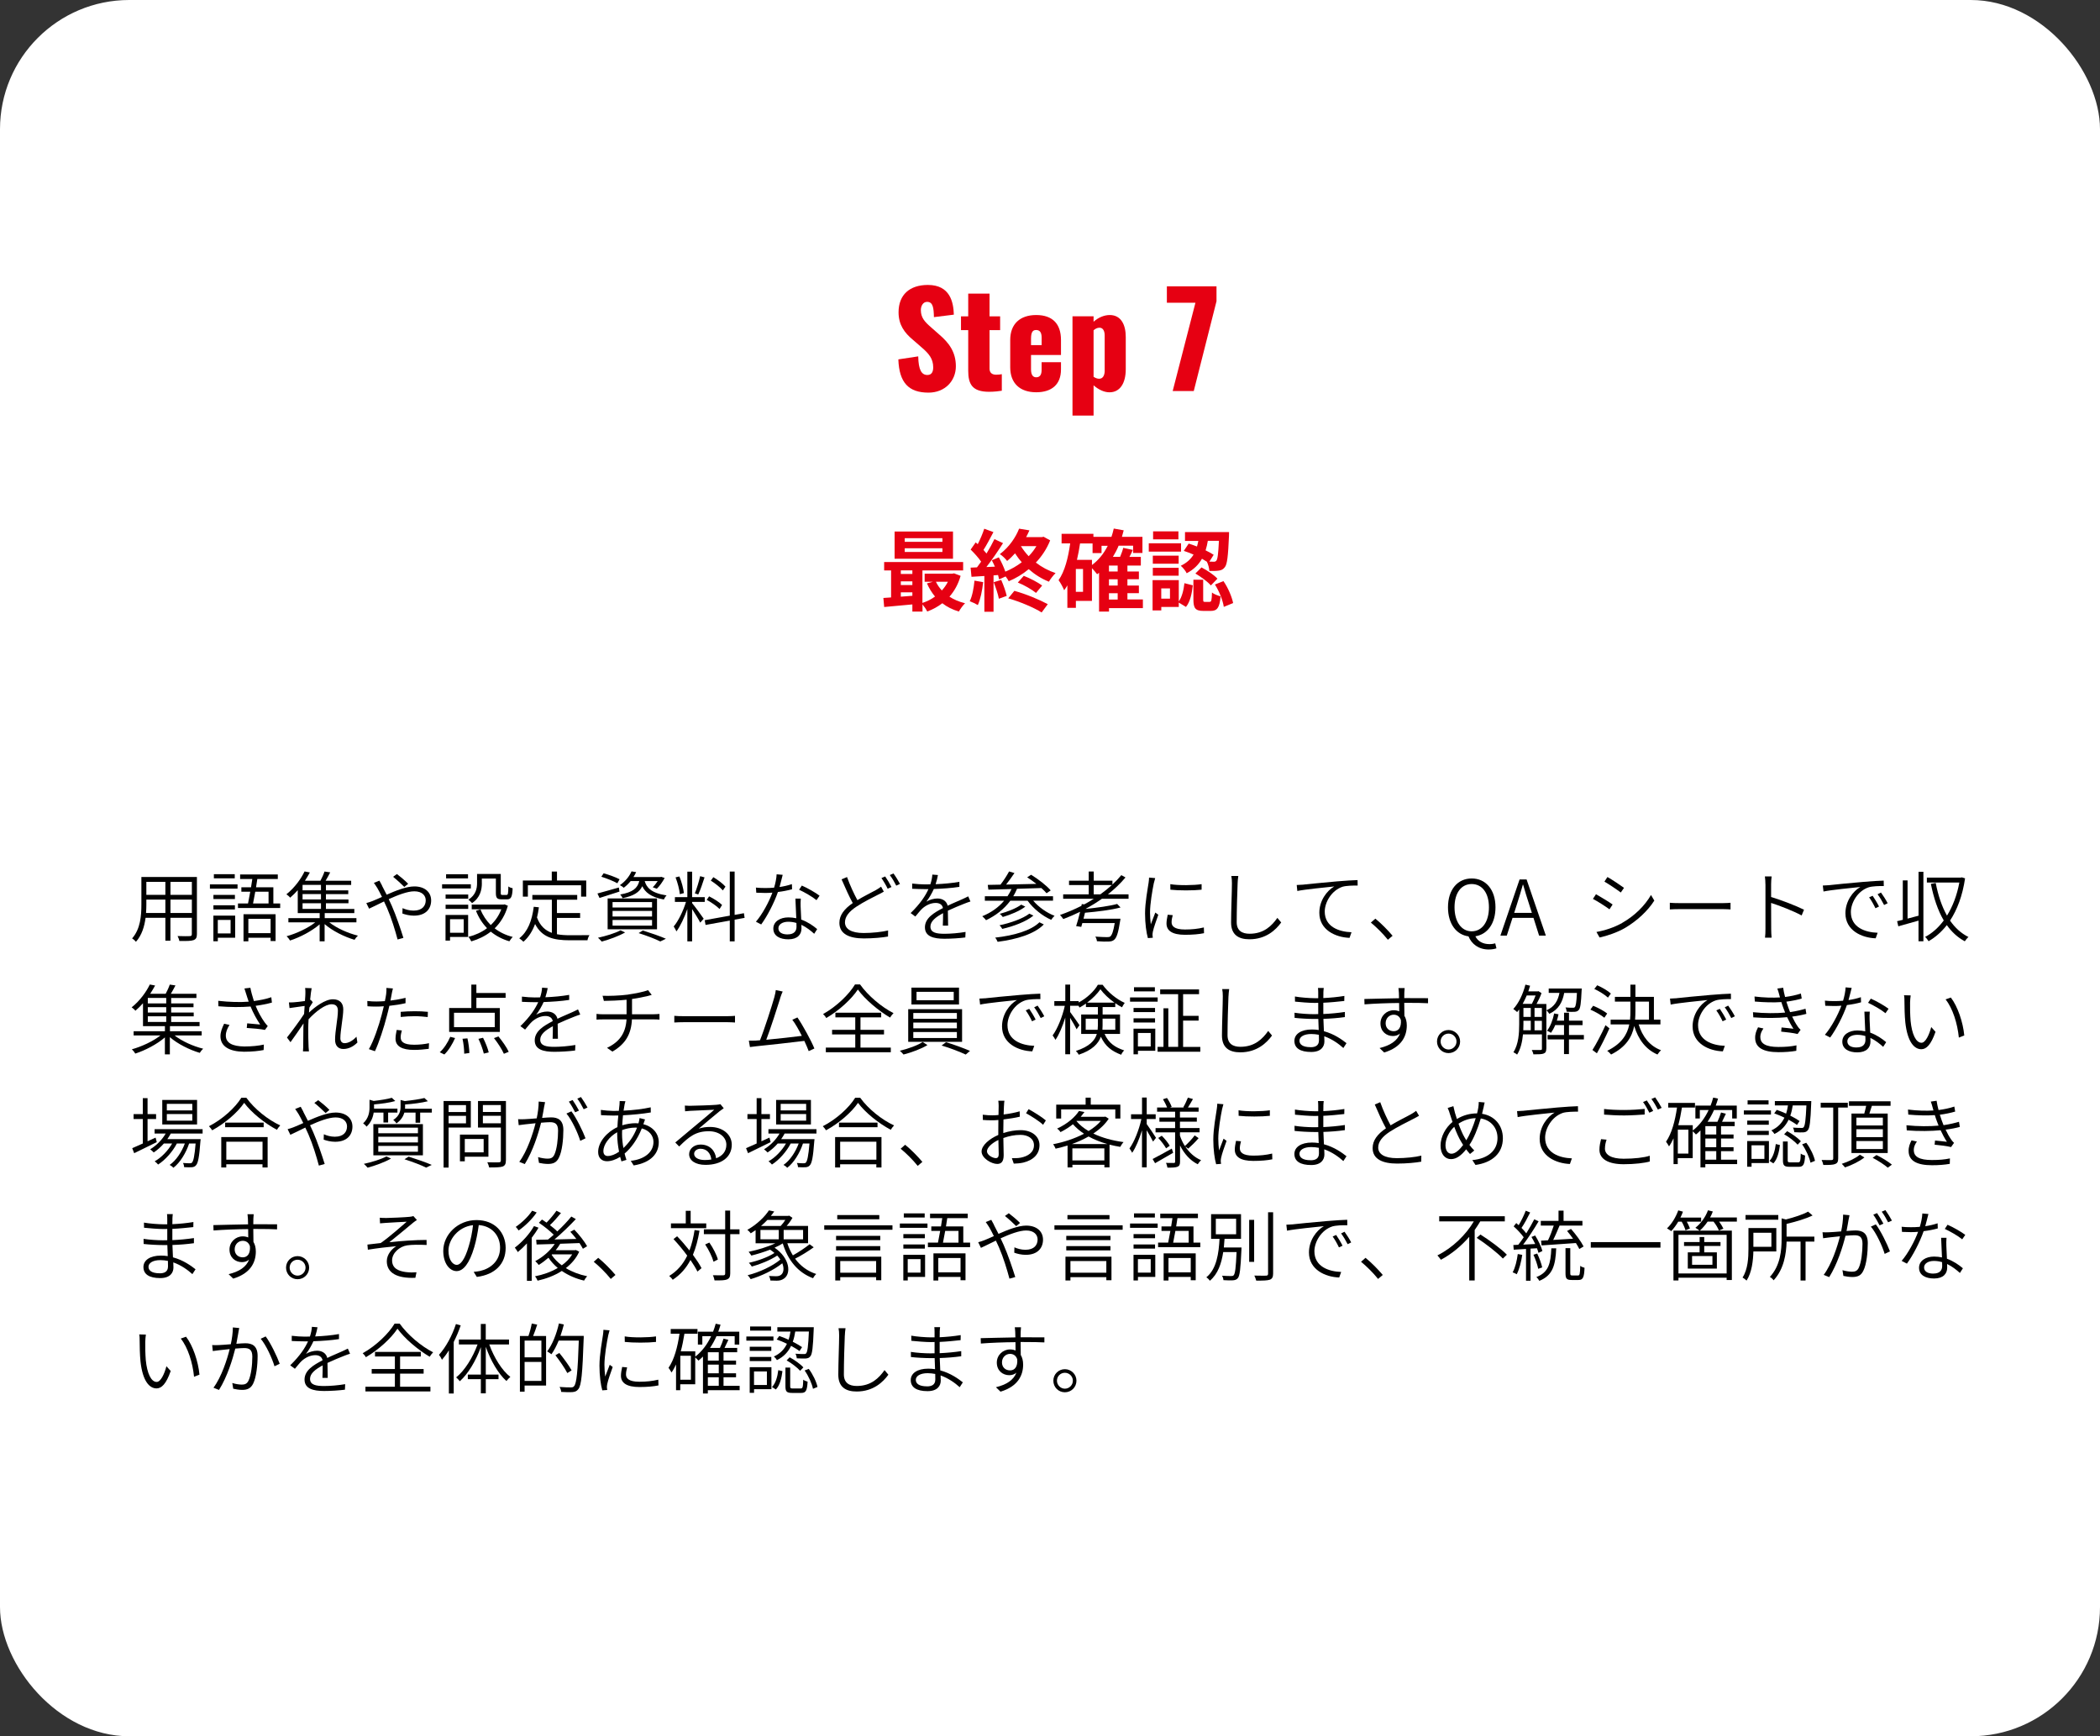 <?xml version="1.0" encoding="UTF-8"?><svg id="_レイヤー_1" xmlns="http://www.w3.org/2000/svg" viewBox="0 0 520 430"><rect x="0" y="0" width="520" height="430" fill="#333333" stroke="none"/><defs><style>.cls-1{fill:#e60012;}.cls-2{fill:#fff;}</style></defs><rect class="cls-2" width="520" height="430" rx="32" ry="32"/><g><path class="cls-1" d="M222.47,89l4.9-.74c.06,3.36,.83,4.61,2.27,4.61,1.18,0,1.44-.99,1.44-1.89,0-2.14-1.09-3.42-2.85-4.93l-2.24-1.95c-1.98-1.66-3.49-3.62-3.49-6.75,0-4.38,2.78-6.78,7.26-6.78,5.54,0,6.34,4.32,6.43,7.36l-4.93,.61c-.06-2.3-.22-3.78-1.7-3.78-1.06,0-1.54,1.12-1.54,2.02,0,1.92,.99,2.94,2.5,4.26l2.14,1.89c2.24,1.92,4.03,4.19,4.03,7.78s-2.66,6.53-6.78,6.53c-4.9,0-7.26-2.46-7.46-8.22Z"/><path class="cls-1" d="M239.75,91.81v-10.05h-1.79v-3.42h1.79v-5.63h5.28v5.63h2.62v3.42h-2.62v9.54c0,1.06,.67,1.5,1.63,1.5,.54,0,1.02-.06,1.41-.13v4.1c-.58,.1-1.89,.26-3.14,.26-4.19,0-5.18-1.89-5.18-5.22Z"/><path class="cls-1" d="M250.15,90.98v-6.78c0-3.97,2.43-6.18,6.43-6.18s6.14,2.14,6.14,6.18v3.71h-7.42v3.55c0,1.44,.51,1.98,1.28,1.98s1.34-.45,1.34-1.79v-1.95h4.8v1.79c0,3.74-2.3,5.66-6.14,5.66-4.03,0-6.43-2.24-6.43-6.18Zm7.78-5.5v-1.86c0-1.47-.58-1.89-1.38-1.89s-1.25,.48-1.25,2.18v1.57h2.62Z"/><path class="cls-1" d="M265.57,78.34h5.22v1.34c1.25-1.12,2.72-1.66,4-1.66,2.82,0,3.97,2.43,3.97,5.44v7.97c0,3.46-1.41,5.73-4.03,5.73-1.34,0-2.72-.67-3.94-1.73v7.49h-5.22v-24.57Zm7.97,13.38v-8.64c0-1.06-.38-1.92-1.28-1.92-.54,0-1.06,.26-1.47,.64v11.52c.45,.29,.9,.48,1.38,.48,.99,0,1.38-.93,1.38-2.08Z"/><path class="cls-1" d="M296.01,74.98h-7.07v-4.06h12.29v3.68l-5.63,22.24h-5.22l5.63-21.85Z"/></g><g><path class="cls-1" d="M237.87,142.6c-.59,2.07-1.54,3.78-2.77,5.17,1.1,.73,2.42,1.28,3.87,1.63-.51,.48-1.19,1.43-1.54,2.05-1.56-.46-2.93-1.14-4.09-2.05-1.12,.86-2.38,1.54-3.74,2.05-.24-.51-.73-1.23-1.17-1.76v1.78h-2.51v-1.78c-2.53,.24-5.04,.46-6.98,.64l-.2-2.24c.57-.04,1.23-.07,1.91-.13v-6.69h-1.72v-2.07h19.56v2.07h-10.08v8.05c1.12-.37,2.2-.9,3.12-1.58-.79-.95-1.47-2.05-2-3.26l1.45-.4h-2.02v-2h6.84l.44-.09,1.61,.62Zm-1.89-4.22h-14.46v-6.75h14.46v6.75Zm-12.92,2.88v.88h2.86v-.88h-2.86Zm0,3.63h2.86v-.92h-2.86v.92Zm0,2.88c.92-.07,1.89-.13,2.86-.22v-.86h-2.86v1.08Zm10.3-14.48h-9.33v.9h9.33v-.9Zm0,2.49h-9.33v.92h9.33v-.92Zm-1.61,8.29c.37,.79,.88,1.52,1.47,2.16,.59-.64,1.1-1.36,1.5-2.16h-2.97Z"/><path class="cls-1" d="M243.45,144.17c-.22,2.07-.68,4.27-1.32,5.68-.46-.29-1.43-.75-2-.95,.64-1.3,.99-3.26,1.17-5.1l2.16,.37Zm16.59-10.34c-.84,2.11-2.07,3.94-3.54,5.5,1.45,1.12,3.12,2.02,4.88,2.6-.55,.53-1.3,1.5-1.65,2.13-1.83-.73-3.5-1.78-5-3.1-1.54,1.28-3.23,2.27-4.95,2.99-.15-.33-.44-.77-.77-1.19l-1.61,.73c-.07-.31-.15-.68-.26-1.08l-1.12,.09v9h-2.27v-8.85l-3.19,.2-.22-2.27,1.58-.07c.33-.42,.68-.9,1.03-1.41-.64-.95-1.69-2.11-2.6-2.99l1.25-1.78c.15,.13,.33,.29,.51,.44,.62-1.21,1.23-2.66,1.61-3.83l2.27,.84c-.79,1.5-1.67,3.19-2.46,4.42,.29,.31,.53,.62,.75,.88,.75-1.23,1.45-2.49,1.96-3.56l2.13,.99c-1.21,1.91-2.73,4.14-4.12,5.92l2.11-.09c-.24-.55-.51-1.1-.77-1.58l1.74-.73c.62,1.1,1.23,2.42,1.61,3.54,1.45-.59,2.84-1.39,4.07-2.33-.62-.68-1.17-1.43-1.67-2.2-.59,.66-1.23,1.3-1.96,1.89-.4-.55-1.23-1.36-1.8-1.69,2.4-1.83,3.96-4.25,4.77-6.31l2.55,.42c-.24,.55-.51,1.12-.81,1.67h3.92l.4-.09,1.63,.9Zm-12.12,9.79c.55,1.25,1.12,2.86,1.36,3.96l-1.94,.7c-.2-1.1-.77-2.79-1.28-4.09l1.85-.57Zm3.26,2.71c2.84,.77,6.25,2.2,8.27,3.3l-1.52,2.05c-1.91-1.21-5.41-2.68-8.27-3.5l1.52-1.85Zm2.33-3.72c1.58,.62,3.48,1.61,4.55,2.4l-1.52,1.83c-1.03-.84-2.95-1.96-4.51-2.57l1.47-1.65Zm-.71-7.35c.53,.86,1.17,1.69,1.92,2.49,.75-.77,1.39-1.61,1.91-2.49h-3.83Z"/><path class="cls-1" d="M282.99,150.61h-8.38v.86h-2.46v-9.62c-.15,.13-.33,.26-.48,.37-.24-.33-.79-.99-1.28-1.5v8.1h-3.98v1.72h-2.11v-5.57c-.24,.42-.51,.84-.79,1.21-.24-.59-.92-1.91-1.39-2.49,1.54-2.2,2.38-5.52,2.88-9.11h-2.13v-2.38h7.88v.75h4.47c.22-.66,.42-1.34,.57-2.05l2.46,.44c-.13,.55-.29,1.08-.44,1.61h5.08v4h-2.31v-1.8h-3.59c-.4,.99-.88,1.89-1.41,2.75h1.78c.31-.75,.62-1.56,.77-2.22l2.38,.51c-.26,.59-.55,1.17-.84,1.72h2.82v2.16h-3.32v1.47h2.84v1.91h-2.84v1.56h2.84v1.89h-2.84v1.56h3.83v2.13Zm-14.81-9.7h-1.78v5.66h1.78v-5.66Zm2.2-.97c1.63-1.21,2.95-2.84,3.92-4.77h-1.54v1.8h-2.22v-2.38h-3.1c-.2,1.39-.46,2.75-.77,4.07h3.72v1.28Zm6.38,.13h-2.16v1.47h2.16v-1.47Zm0,3.39h-2.16v1.56h2.16v-1.56Zm-2.16,5.02h2.16v-1.56h-2.16v1.56Z"/><path class="cls-1" d="M292.45,136.62h-7.99v-2.07h7.99v2.07Zm-.57,12.34c.81-1.1,1.21-2.84,1.41-4.53l2.07,.53c-.22,1.96-.62,4.05-1.69,5.35l-1.78-1.08v1.08h-4.33v.86h-2.16v-7.5h6.49v5.3Zm-.02-9.35h-6.4v-2h6.4v2Zm-6.4,1.01h6.4v1.96h-6.4v-1.96Zm6.34-7.04h-6.27v-1.98h6.27v1.98Zm-2.09,12.15h-2.16v2.53h2.16v-2.53Zm4.62-11.11c.66,.2,1.37,.46,2.07,.73,.13-.46,.24-.92,.33-1.39h-3.3v-2.18h10.91s0,.66-.02,.97c-.22,4.97-.44,7.02-1.03,7.72-.42,.55-.84,.75-1.45,.84-.53,.09-1.43,.11-2.38,.09-.04-.7-.29-1.67-.62-2.29-.38-.24-.77-.48-1.21-.73-.79,1.41-1.98,2.64-3.78,3.59-.26-.57-.95-1.43-1.47-1.85,1.52-.73,2.51-1.69,3.17-2.77-.81-.35-1.65-.68-2.42-.92l1.21-1.8Zm5.21,14.43c.42,0,.51-.29,.57-2.31,.44,.4,1.47,.77,2.13,.95-.24,2.88-.88,3.61-2.44,3.61h-1.8c-2.07,0-2.49-.73-2.49-2.9v-4.82h2.42v4.8c0,.62,.04,.68,.44,.68h1.17Zm-2.02-8.52c1.41,.73,3.1,1.85,3.94,2.79l-1.63,1.67c-.75-.9-2.42-2.13-3.83-2.95l1.52-1.52Zm1.56-6.58c-.13,.79-.31,1.58-.55,2.35,.77,.37,1.47,.75,2,1.1l-1.06,1.69c.46,.02,.84,.02,1.06,.02,.29,.02,.48-.04,.66-.26,.31-.35,.48-1.65,.64-4.91h-2.75Zm3.87,9.97c1.17,1.67,2.09,3.92,2.4,5.43l-2.31,.95c-.22-1.52-1.12-3.85-2.2-5.54l2.11-.84Z"/></g><g><path d="M48.76,231.35c0,.87-.25,1.27-.84,1.48-.63,.23-1.73,.23-3.51,.21-.04-.32-.25-.87-.44-1.22,1.37,.06,2.66,.04,3.04,.02,.36-.02,.49-.13,.49-.49v-4.05h-5.3v5.68h-1.25v-5.68h-4.9c-.29,2.13-.91,4.29-2.39,5.95-.17-.25-.66-.68-.95-.84,2.09-2.36,2.3-5.7,2.3-8.38v-6.84h13.75v14.15Zm-7.81-5.24v-3.32h-4.71v1.25c0,.67-.02,1.35-.08,2.07h4.79Zm-4.71-7.71v3.21h4.71v-3.21h-4.71Zm11.27,0h-5.3v3.21h5.3v-3.21Zm0,7.71v-3.32h-5.3v3.32h5.3Z"/><path d="M51.98,219.02h6.84v1.06h-6.84v-1.06Zm6.25,13.22h-4.29v.87h-1.1v-6.35h5.39v5.47Zm-.06-9.58h-5.32v-1.03h5.32v1.03Zm-5.32,1.54h5.32v1.03h-5.32v-1.03Zm5.28-6.67h-5.17v-1.03h5.17v1.03Zm-4.2,10.3v3.34h3.17v-3.34h-3.17Zm15.45-4.08v1.12h-10.45v-1.12h2.49c.17-.84,.36-1.86,.55-2.91h-2.2v-1.1h2.39c.11-.7,.23-1.41,.32-2.05h-3.02v-1.12h9.33v1.12h-5.07c-.09,.65-.21,1.35-.32,2.05h4.29v4.01h1.69Zm-9.08,2.66h7.94v6.65h-1.23v-.82h-5.51v.89h-1.2v-6.72Zm1.2,1.14v3.55h5.51v-3.55h-5.51Zm1.71-6.71c-.19,1.06-.38,2.07-.55,2.91h3.84v-2.91h-3.29Z"/><path d="M81.53,228.42c1.82,1.44,4.63,2.7,7.1,3.3-.29,.25-.65,.7-.84,1.03-2.53-.74-5.49-2.22-7.41-3.89v4.26h-1.23v-4.2c-1.94,1.69-4.86,3.21-7.33,4.01-.19-.34-.57-.82-.85-1.06,2.41-.67,5.26-1.98,7.09-3.44h-6.65v-1.04h7.75v-1.25h-5.43v-5.68c-.57,.65-1.2,1.27-1.88,1.86-.21-.29-.65-.65-.93-.84,2.11-1.67,3.67-3.93,4.5-5.66l1.31,.25c-.36,.66-.76,1.35-1.22,2.05h3.84c.38-.72,.8-1.63,1.01-2.28l1.41,.21c-.36,.7-.76,1.44-1.14,2.07h6.33v1.04h-6.25v1.35h5.53v.93h-5.53v1.33h5.58v.93h-5.58v1.41h7.03v1.03h-7.33v1.25h7.85v1.04h-6.71Zm-2.05-9.27h-4.56v1.35h4.56v-1.35Zm0,2.28h-4.56v1.33h4.56v-1.33Zm-4.56,3.67h4.56v-1.41h-4.56v1.41Z"/><path d="M94.58,219.32c.34,.65,.74,1.42,1.16,2.26,2.28-1.01,4.88-2.05,6.86-2.05,2.58,0,4.16,1.42,4.16,3.48s-1.33,3.76-4.29,3.76c-1.06,0-2.13-.27-2.83-.53l.04-1.33c.72,.32,1.67,.61,2.72,.61,2.2,0,3.02-1.22,3.02-2.56,0-1.16-.89-2.22-2.83-2.22-1.71,0-4.1,.93-6.33,1.94,.27,.55,.51,1.12,.76,1.65,1.06,2.41,2.22,5.85,2.87,7.94l-1.44,.4c-.59-2.22-1.5-5.24-2.6-7.77-.25-.57-.51-1.12-.76-1.65-1.48,.7-2.81,1.41-3.7,1.79l-.68-1.39c.53-.13,1.16-.36,1.5-.49,.67-.25,1.46-.63,2.38-1.03-.44-.89-.82-1.63-1.14-2.17-.23-.36-.59-.93-.87-1.31l1.37-.55c.15,.3,.48,.89,.67,1.24Zm2.75-2.17l.95-.68c.63,.46,2.07,1.65,2.79,2.41l-.95,.78c-.74-.74-1.98-1.88-2.79-2.51Z"/><path d="M116.59,220.03h-7.12v-1.03h7.12v1.03Zm-.67,12.01h-4.48v.91h-1.12v-6.36h5.6v5.45Zm-5.58-10.51h5.6v1.03h-5.6v-1.03Zm0,2.53h5.6v1.03h-5.6v-1.03Zm5.55-6.52h-5.43v-1.03h5.43v1.03Zm-4.45,10.11v3.36h3.38v-3.36h-3.38Zm7.88-8.89c0,1.6-.42,3.57-2.43,4.9-.17-.23-.65-.67-.91-.84,1.84-1.18,2.15-2.77,2.15-4.08v-2.3h5.87v4.71c0,.42,.06,.49,.38,.49h1.04c.36,0,.44-.25,.46-2.11,.23,.21,.74,.4,1.06,.46-.09,2.2-.42,2.74-1.39,2.74h-1.35c-1.08,0-1.41-.32-1.41-1.56v-3.59h-3.48v1.18Zm6.44,5.55c-.65,2.34-1.81,4.18-3.27,5.6,1.25,.97,2.77,1.71,4.48,2.13-.29,.27-.65,.78-.84,1.08-1.75-.51-3.31-1.33-4.6-2.39-1.42,1.12-3.08,1.9-4.83,2.41-.13-.3-.46-.84-.7-1.12,1.65-.42,3.25-1.12,4.6-2.15-1.16-1.2-2.09-2.64-2.74-4.31l1.12-.34c.57,1.48,1.44,2.77,2.54,3.88,1.14-1.06,2.03-2.36,2.62-3.91h-7.33v-1.16h7.9l.23-.06,.8,.34Z"/><path d="M137.92,231.37c.99,.19,2.07,.25,3.25,.25,.65,0,3.93,0,4.79-.02-.21,.32-.44,.89-.49,1.27h-4.35c-4.01,0-6.9-.68-8.62-4.03-.67,1.8-1.61,3.29-2.89,4.39-.21-.23-.72-.65-1.03-.85,2.11-1.65,3.15-4.37,3.59-7.81l1.27,.13c-.11,.89-.27,1.73-.47,2.53,.78,2.09,2.05,3.21,3.68,3.8v-8.21h-4.83v-1.18h11.11v1.18h-5.02v3.31h5.74v1.2h-5.74v4.05Zm-7.22-9.31h-1.23v-3.99h7.16v-2.22h1.29v2.22h7.24v3.99h-1.27v-2.81h-13.18v2.81Z"/><path d="M148.45,222.38l-.51-1.1c1.37-.36,3.34-.93,5.3-1.48l.15,1.01-4.94,1.58Zm6.34,8.55c-1.54,.89-3.91,1.75-5.79,2.26-.21-.25-.65-.72-.93-.95,1.94-.42,4.2-1.1,5.58-1.84l1.14,.53Zm-1.92-12.18c-.89-.51-2.62-1.2-3.97-1.62l.57-.85c1.31,.36,3.04,.99,3.95,1.48l-.55,.99Zm-2.41,3.76h12.23v7.64h-12.23v-7.64Zm1.22,2.24h9.78v-1.35h-9.78v1.35Zm0,2.24h9.78v-1.39h-9.78v1.39Zm0,2.26h9.78v-1.41h-9.78v1.41Zm7.96-11.04c.44,1.52,1.5,2.95,5.42,3.55-.25,.23-.55,.7-.68,1.01-3.29-.57-4.65-1.86-5.34-3.29-.72,1.5-2.13,2.41-4.88,2.96-.09-.27-.38-.68-.59-.91,3.1-.55,4.27-1.52,4.73-3.33h-2.13c-.48,.59-1.04,1.16-1.73,1.67-.23-.25-.65-.51-.95-.65,1.44-.99,2.39-2.28,2.89-3.42l1.14,.19c-.19,.4-.4,.82-.67,1.22h6.65l.23-.06,.85,.29c-.53,.97-1.25,2.01-1.94,2.66l-1.01-.36c.42-.4,.85-.97,1.23-1.54h-3.23Zm-.47,12.23c2.07,.65,4.33,1.44,5.72,2.05l-1.39,.67c-1.2-.61-3.25-1.39-5.36-2.07l1.03-.65Z"/><path d="M171.38,223.67c.53,.61,2.43,3.19,2.87,3.86l-.86,.97c-.34-.72-1.31-2.26-2.01-3.36v8h-1.18v-8.02c-.72,2.09-1.75,4.27-2.7,5.55-.15-.34-.46-.89-.68-1.22,1.14-1.33,2.38-3.89,3.04-6.08h-2.74v-1.18h3.08v-6.31h1.18v6.31h3.13v1.18h-3.13v.3Zm-3.04-2.22c-.09-1.12-.55-2.85-1.06-4.16l.95-.23c.55,1.29,.99,3,1.12,4.12l-1.01,.27Zm6.12-4.16c-.46,1.41-1.04,3.17-1.56,4.24l-.84-.29c.46-1.12,1.03-2.98,1.31-4.25l1.08,.3Zm7.45,10.47v5.38h-1.2v-5.15l-6,1.08-.21-1.18,6.21-1.12v-10.92h1.2v10.73l2.3-.42,.17,1.16-2.47,.44Zm-3.74-2.64c-.67-.7-2.03-1.65-3.17-2.26l.59-.87c1.14,.57,2.54,1.44,3.21,2.13l-.63,1.01Zm.82-4.6c-.61-.72-1.9-1.75-2.98-2.43l.63-.85c1.12,.67,2.39,1.63,3,2.34l-.65,.95Z"/><path d="M193.03,219.68c1.01-.15,2.05-.38,3.06-.72l.04,1.27c-1.04,.29-2.24,.53-3.5,.68-.93,2.7-2.64,5.98-4.14,8.04l-1.31-.68c1.6-1.84,3.25-4.94,4.08-7.2-.59,.06-1.2,.08-1.79,.08-.7,0-1.5-.02-2.2-.06l-.09-1.27c.68,.08,1.46,.11,2.3,.11,.7,0,1.44-.02,2.2-.09,.32-1.04,.59-2.3,.63-3.31l1.5,.13c-.19,.7-.46,1.9-.78,3.02Zm5.22,4.83c.02,.74,.1,2.03,.15,3.23,1.63,.59,2.96,1.52,3.95,2.36l-.74,1.16c-.83-.76-1.9-1.61-3.17-2.22,.02,.36,.02,.67,.02,.91,0,1.48-.97,2.68-3.25,2.68-2.05,0-3.72-.8-3.72-2.66,0-1.73,1.67-2.77,3.72-2.77,.68,0,1.33,.08,1.96,.21-.08-1.58-.17-3.5-.21-4.86h1.33c-.06,.78-.06,1.31-.04,1.98Zm-3.21,6.9c1.63,0,2.19-.86,2.19-1.88,0-.27,0-.59-.02-.95-.63-.19-1.31-.3-2.03-.3-1.44,0-2.43,.68-2.43,1.6s.74,1.54,2.3,1.54Zm2.83-11.06l.68-1.03c1.39,.59,3.51,1.82,4.39,2.51l-.76,1.1c-1.03-.86-3.06-2.01-4.31-2.58Z"/><path d="M212.3,222.93c1.73-1.04,3.51-1.9,4.58-2.49,.51-.3,.91-.55,1.29-.85l.68,1.23c-.4,.25-.85,.48-1.39,.74-1.31,.68-3.48,1.71-5.36,2.96-1.8,1.18-2.87,2.45-2.87,3.91,0,1.62,1.54,2.64,4.62,2.64,2.09,0,4.62-.27,6.06-.63l-.02,1.5c-1.39,.25-3.63,.47-5.98,.47-3.53,0-6.06-1.06-6.06-3.86,0-1.92,1.22-3.46,3.31-4.9-.87-1.54-1.86-3.8-2.77-5.87l1.35-.57c.76,2.11,1.75,4.22,2.56,5.7Zm8.45-3.25l-.95,.42c-.36-.78-1.03-1.92-1.54-2.64l.93-.4c.48,.68,1.16,1.82,1.56,2.62Zm2.11-.78l-.93,.44c-.42-.84-1.04-1.92-1.6-2.62l.91-.4c.51,.68,1.25,1.88,1.61,2.58Z"/><path d="M231.69,218.98c1.96-.08,4.07-.27,5.87-.59v1.25c-1.9,.3-4.26,.46-6.33,.53-.47,1.06-1.14,2.22-1.84,3.13,.78-.49,1.88-.78,2.74-.78,1.25,0,2.26,.63,2.53,1.79,1.37-.67,2.6-1.14,3.63-1.62,.53-.25,.97-.44,1.46-.7l.55,1.27c-.46,.13-1.08,.38-1.58,.57-1.1,.44-2.53,1.01-4.01,1.71,.02,1.1,.04,2.75,.06,3.71h-1.31c.04-.76,.06-2.07,.06-3.1-1.82,.97-3.13,2.01-3.13,3.32,0,1.56,1.56,1.79,3.53,1.79,1.46,0,3.5-.17,5.17-.46l-.06,1.37c-1.46,.19-3.53,.32-5.17,.32-2.66,0-4.83-.55-4.83-2.83s2.22-3.61,4.46-4.77c-.15-.87-.87-1.27-1.79-1.27-1.23,0-2.43,.59-3.32,1.39-.55,.51-1.08,1.22-1.73,1.98l-1.16-.86c2.49-2.41,3.74-4.43,4.41-5.93h-.91c-.82,0-2.05-.04-3.12-.09v-1.29c1.03,.13,2.34,.21,3.19,.21,.42,0,.86,0,1.31-.02,.29-.84,.46-1.71,.49-2.41l1.39,.11c-.11,.59-.27,1.35-.57,2.26Z"/><path d="M255.85,223.07c1.33,1.58,3.38,3.02,5.28,3.74-.28,.25-.64,.68-.83,.99-2.15-.93-4.43-2.77-5.85-4.73h-4.27c-1.56,2.11-3.65,3.7-6.02,4.83-.17-.27-.67-.74-.93-.99,2.15-.87,4.01-2.17,5.41-3.84h-4.77v-1.1h5.6c.38-.57,.72-1.16,1.01-1.79-2.17,.06-4.14,.11-5.74,.15l-.15-1.18c.91-.02,1.98-.02,3.15-.06,.76-.97,1.62-2.3,2.13-3.27l1.33,.4c-.63,.93-1.39,1.99-2.07,2.85,2.32-.04,4.92-.11,7.5-.17-.76-.59-1.54-1.16-2.28-1.63l.97-.63c1.75,1.06,3.86,2.7,4.86,3.88l-1.03,.7c-.32-.38-.78-.84-1.29-1.29-2.01,.06-4.07,.13-6.02,.19-.27,.65-.59,1.27-.93,1.84h9.84v1.1h-4.9Zm2.62,5.87c-2.28,2.36-6.65,3.69-11.44,4.31-.11-.3-.36-.76-.61-1.04,4.63-.51,8.87-1.73,10.96-3.8l1.08,.53Zm-2.58-2.18c-1.82,1.5-4.9,2.64-7.71,3.29-.13-.27-.42-.67-.7-.89,2.68-.57,5.76-1.62,7.41-2.89l1.01,.49Zm-2.01-2.22c-1.41,1.08-3.67,2.01-5.57,2.56-.19-.23-.47-.59-.76-.78,1.84-.49,4.1-1.35,5.32-2.28l1.01,.49Z"/><path d="M272.85,222.59c-1.27,.89-2.58,1.71-3.95,2.45l-.02,.06c2.79-.3,5.96-.72,7.75-1.23l.84,.87c-2.28,.63-5.79,1.04-8.81,1.31-.11,.49-.23,1.01-.36,1.48h9.14s-.02,.4-.08,.59c-.44,2.85-.84,4.08-1.46,4.62-.38,.32-.76,.42-1.41,.44-.55,.04-1.67,.02-2.87-.08-.02-.32-.17-.82-.4-1.14,1.22,.09,2.45,.13,2.89,.13s.63-.04,.82-.17c.42-.34,.76-1.29,1.1-3.32h-8.02c-.09,.34-.19,.67-.27,.95l-1.27-.19c.32-.93,.67-2.26,.99-3.55-1.37,.67-2.75,1.27-4.16,1.8-.17-.25-.57-.76-.82-1.01,1.8-.63,3.59-1.39,5.3-2.26l.09-.44,.61,.08c.8-.44,1.6-.89,2.36-1.39h-7.58v-1.1h6.33v-2.3h-4.88v-1.08h4.88v-2.28h1.24v2.28h4.63v.95c.8-.74,1.54-1.52,2.2-2.32l1.03,.57c-1.27,1.52-2.74,2.91-4.35,4.18h5.11v1.1h-6.59Zm-.38-1.1c1.01-.72,1.96-1.5,2.85-2.3h-4.5v2.3h1.65Z"/><path d="M285.72,218.66c-.38,1.86-.95,5.17-.95,7.35,0,1.01,.08,1.88,.19,2.91,.32-.89,.8-2.13,1.12-2.92l.74,.55c-.47,1.31-1.18,3.31-1.35,4.2-.06,.27-.09,.63-.09,.84,.02,.21,.06,.46,.08,.65l-1.22,.09c-.38-1.37-.7-3.53-.7-6.1,0-2.77,.65-6.04,.88-7.64,.06-.42,.11-.86,.11-1.25l1.52,.13c-.09,.32-.25,.86-.32,1.2Zm4.39,9.75c0,.87,.59,1.79,3.3,1.79,1.69,0,3.19-.15,4.69-.51l.04,1.42c-1.18,.25-2.79,.4-4.71,.4-3.17,0-4.58-1.03-4.58-2.79,0-.61,.11-1.27,.3-2.18l1.24,.11c-.19,.7-.28,1.25-.28,1.77Zm7.43-9.44v1.37c-2,.23-5.72,.23-7.73,0l-.02-1.37c2.03,.36,5.89,.29,7.75,0Z"/><path d="M306.46,218.75c-.09,2.17-.23,6.71-.23,9.63,0,2.11,1.33,2.87,3.19,2.87,3.55,0,5.51-1.98,6.88-3.93l.95,1.14c-1.31,1.8-3.72,4.16-7.87,4.16-2.66,0-4.54-1.08-4.54-4.16,0-2.87,.21-7.64,.21-9.71,0-.67-.04-1.29-.15-1.8h1.73c-.1,.61-.15,1.22-.17,1.8Z"/><path d="M322.75,219.08c1.18-.13,4.84-.49,8.34-.8,2.09-.17,3.82-.29,5.07-.32l.02,1.35c-1.12,0-2.77,.02-3.74,.3-2.77,.93-4.41,3.89-4.41,6.14,0,3.82,3.55,5.01,6.63,5.13l-.49,1.39c-3.44-.13-7.48-1.94-7.48-6.21,0-3,1.86-5.47,3.69-6.52-2.09,.23-7.11,.7-9.14,1.12l-.15-1.48c.72-.02,1.29-.06,1.67-.09Z"/><path d="M339.46,228.48l1.1-.97c1.37,1.1,3.06,2.81,4.27,4.24l-1.16,.99c-1.24-1.54-2.87-3.15-4.22-4.25Z"/><path d="M363.64,231.9c-3.02-.4-5.09-3.1-5.09-7.2,0-4.43,2.43-7.14,5.87-7.14s5.89,2.72,5.89,7.14c0,4.05-2.01,6.72-4.98,7.18,.63,1.29,1.92,1.94,3.48,1.94,.63,0,1.08-.09,1.44-.19l.3,1.23c-.4,.15-1.12,.29-1.92,.29-2.51,0-4.24-1.37-5-3.25Zm5.05-7.2c0-3.55-1.69-5.76-4.27-5.76s-4.25,2.2-4.25,5.76,1.69,5.95,4.25,5.95,4.27-2.32,4.27-5.95Z"/><path d="M376.28,217.8h1.73l4.77,13.91h-1.67l-1.39-4.39h-5.19l-1.42,4.39h-1.58l4.75-13.91Zm-1.35,8.28h4.39l-.72-2.26c-.53-1.58-.97-3.08-1.44-4.71h-.08c-.46,1.65-.91,3.13-1.42,4.71l-.72,2.26Z"/><path d="M399.32,224l-.78,1.2c-.91-.67-2.98-2.01-4.1-2.58l.76-1.16c1.08,.61,3.33,1.98,4.12,2.55Zm2.34,4.58c3.15-1.8,5.62-4.27,7.16-6.93l.82,1.39c-1.61,2.53-4.24,5-7.26,6.78-1.92,1.12-4.52,1.98-6.29,2.36l-.78-1.37c2.07-.36,4.45-1.14,6.34-2.22Zm.48-8.7l-.8,1.16c-.89-.68-2.96-2.07-4.05-2.7l.74-1.14c1.1,.61,3.31,2.09,4.1,2.68Z"/><path d="M416.05,223.67h10.45c.97,0,1.61-.06,2.01-.09v1.65c-.38-.02-1.14-.08-2-.08h-10.47c-1.04,0-2,.04-2.56,.08v-1.65c.55,.06,1.48,.09,2.56,.09Z"/><path d="M437.15,218.98c0-.51-.04-1.35-.13-1.92h1.67c-.08,.57-.13,1.39-.13,1.92v3.17c2.51,.76,6.1,2.13,8.15,3.15l-.59,1.42c-2.07-1.12-5.45-2.43-7.56-3.1,.02,2.93,.02,5.91,.02,6.42,0,.61,.04,1.58,.1,2.18h-1.63c.09-.59,.11-1.48,.11-2.18v-11.08Z"/><path d="M453.03,219.21c1.18-.13,4.84-.51,8.34-.8,2.09-.17,3.82-.29,5.07-.32l.02,1.35c-1.1-.02-2.77,.02-3.72,.3-2.79,.91-4.43,3.89-4.43,6.14,0,3.82,3.55,5.02,6.63,5.13l-.49,1.37c-3.44-.11-7.49-1.94-7.49-6.19,0-3,1.86-5.47,3.69-6.52-2.09,.23-7.09,.7-9.12,1.12l-.17-1.48c.72-.02,1.31-.06,1.67-.09Zm12.25,5.3l-.89,.42c-.42-.89-.99-1.92-1.56-2.7l.87-.38c.44,.63,1.16,1.8,1.58,2.66Zm2.15-.82l-.89,.44c-.46-.89-1.03-1.88-1.62-2.66l.85-.42c.46,.63,1.22,1.79,1.65,2.64Z"/><path d="M475.06,215.9h1.21v17.21h-1.21v-5.11l-5,1.41-.3-1.27c.42-.09,.89-.21,1.41-.34v-9.76h1.18v9.46c.85-.23,1.79-.47,2.72-.72v-10.87Zm11.53,1.62c-.63,4.31-1.96,7.79-3.72,10.47,1.22,1.77,2.72,3.15,4.56,4.07-.29,.23-.7,.72-.91,1.06-1.79-.97-3.25-2.32-4.45-4.01-1.33,1.71-2.87,3.04-4.52,3.99-.19-.3-.55-.82-.86-1.06,1.69-.87,3.27-2.26,4.62-4.08-1.48-2.51-2.49-5.58-3.19-9.06l1.2-.23c.59,3.04,1.5,5.81,2.79,8.09,1.39-2.22,2.47-5,3.06-8.19h-8.04v-1.23h8.42l.23-.06,.82,.25Z"/><path d="M43.21,256.42c1.82,1.44,4.63,2.7,7.1,3.3-.29,.25-.65,.7-.84,1.03-2.53-.74-5.49-2.22-7.41-3.89v4.26h-1.23v-4.2c-1.94,1.69-4.86,3.21-7.33,4.01-.19-.34-.57-.82-.85-1.06,2.41-.67,5.26-1.98,7.09-3.44h-6.65v-1.04h7.75v-1.25h-5.43v-5.68c-.57,.65-1.2,1.27-1.88,1.86-.21-.29-.65-.65-.93-.84,2.11-1.67,3.67-3.93,4.5-5.66l1.31,.25c-.36,.66-.76,1.35-1.22,2.05h3.84c.38-.72,.8-1.63,1.01-2.28l1.41,.21c-.36,.7-.76,1.44-1.14,2.07h6.33v1.04h-6.25v1.35h5.53v.93h-5.53v1.33h5.58v.93h-5.58v1.41h7.03v1.03h-7.33v1.25h7.85v1.04h-6.71Zm-2.05-9.27h-4.56v1.35h4.56v-1.35Zm0,2.28h-4.56v1.33h4.56v-1.33Zm-4.56,3.67h4.56v-1.41h-4.56v1.41Z"/><path d="M60.56,244.8l1.44-.17c.15,.86,.51,2.17,.87,3.29,1.39-.19,3.02-.49,4.31-.95l.15,1.33c-1.2,.34-2.75,.63-4.03,.8,.59,1.5,1.46,3.02,2.2,4.05,.25,.36,.53,.67,.8,.97l-.7,.95c-.89-.21-3.17-.42-4.5-.49l.11-1.14c1.08,.09,2.51,.21,3.21,.29-.76-1.12-1.73-2.85-2.38-4.46-2.28,.19-5.02,.19-7.96-.06l-.04-1.35c2.77,.32,5.47,.38,7.54,.21-.27-.74-.44-1.35-.59-1.8-.13-.4-.29-.95-.46-1.44Zm-4.64,11.67c0,1.86,1.69,2.66,4.56,2.7,1.9,0,3.53-.17,4.86-.47l-.06,1.35c-1.2,.23-2.79,.42-4.88,.42-3.55-.04-5.81-1.29-5.81-3.84,0-1.04,.38-2.01,.91-3.1l1.33,.3c-.57,.91-.91,1.73-.91,2.64Z"/><path d="M75.57,244.68l1.6,.06c-.1,.46-.25,1.54-.38,2.91,.06,0,.11-.02,.15-.04l.51,.59c-.23,.36-.55,.87-.84,1.33-.04,.4-.06,.82-.1,1.24,1.46-1.39,3.99-3.29,5.91-3.29,1.73,0,2.58,.97,2.58,2.49,0,1.9-.72,5.24-.72,7.16,0,.67,.32,1.22,1.04,1.22,.93,0,1.96-.55,2.95-1.6l.23,1.44c-1.04,1.04-2.24,1.6-3.48,1.6s-2.05-.78-2.05-2.3c0-2.13,.7-5.3,.7-7.18,0-1.12-.57-1.6-1.56-1.6-1.58,0-3.93,1.79-5.7,3.72-.06,.84-.08,1.63-.08,2.34,0,1.77,0,2.85,.08,4.52,.02,.32,.06,.76,.09,1.1h-1.48c.04-.34,.06-.76,.06-1.06,.02-1.84,.02-2.74,.04-4.77,0-.27,.02-.65,.04-1.1-.93,1.41-2.26,3.31-3.23,4.65l-.87-1.16c1.06-1.33,3.3-4.35,4.24-5.83,.06-.67,.09-1.35,.13-1.99-.84,.11-2.53,.34-3.74,.53l-.15-1.41c.4,.02,.74,0,1.18-.02,.61-.04,1.8-.17,2.79-.32,.08-.93,.11-1.65,.11-1.86,0-.42,.02-.91-.06-1.37Z"/><path d="M96.98,246.26c-.09,.46-.19,.97-.3,1.54,1.27-.15,2.56-.38,3.74-.68v1.33c-1.25,.29-2.66,.51-4.01,.65-.19,.84-.4,1.73-.63,2.56-.68,2.7-1.96,6.63-2.94,8.68l-1.5-.51c1.16-1.96,2.47-5.79,3.17-8.49,.17-.65,.36-1.39,.53-2.13-.67,.06-1.29,.08-1.86,.08-.82,0-1.48-.02-2.19-.08l-.04-1.31c.87,.11,1.58,.13,2.26,.13,.65,0,1.35-.04,2.09-.09,.15-.72,.27-1.35,.32-1.75,.06-.51,.09-1.14,.06-1.52l1.61,.13c-.11,.4-.25,1.1-.32,1.46Zm2.24,10.66c0,.91,.51,1.82,3.32,1.82,1.23,0,2.55-.13,3.69-.38l-.06,1.39c-1.03,.13-2.28,.27-3.65,.27-2.94,0-4.58-.89-4.58-2.77,0-.68,.13-1.37,.29-2.18l1.27,.13c-.17,.63-.29,1.22-.29,1.73Zm3.44-6.48c1.12,0,2.28,.04,3.29,.15l-.04,1.29c-.99-.11-2.09-.21-3.19-.21-1.16,0-2.34,.06-3.5,.19v-1.27c.99-.09,2.24-.15,3.44-.15Z"/><path d="M108.89,260.6c1.01-.87,2-2.41,2.6-3.82l1.2,.3c-.65,1.48-1.61,3.08-2.66,4.07l-1.14-.55Zm14.89-5.03h-12.56v-5.93h5.49v-5.79h1.25v2.07h7.24v1.2h-7.24v2.53h5.81v5.93Zm-1.27-4.75h-10.09v3.57h10.09v-3.57Zm-6.76,6.34c.27,1.2,.47,2.74,.47,3.63l-1.27,.17c0-.93-.15-2.49-.42-3.7l1.22-.1Zm3.86-.15c.59,1.16,1.2,2.68,1.41,3.63l-1.22,.29c-.21-.93-.76-2.49-1.33-3.65l1.14-.27Zm3.82-.32c.97,1.18,2.07,2.75,2.54,3.8l-1.2,.49c-.44-1.04-1.5-2.68-2.45-3.88l1.1-.42Z"/><path d="M135.07,246.98c1.96-.08,4.06-.27,5.87-.59v1.25c-1.9,.3-4.25,.46-6.33,.53-.47,1.06-1.14,2.22-1.84,3.13,.78-.49,1.88-.78,2.74-.78,1.25,0,2.26,.63,2.53,1.79,1.37-.67,2.6-1.14,3.63-1.62,.53-.25,.97-.44,1.46-.7l.55,1.27c-.46,.13-1.08,.38-1.58,.57-1.1,.44-2.53,1.01-4.01,1.71,.02,1.1,.04,2.75,.06,3.71h-1.31c.04-.76,.06-2.07,.06-3.1-1.82,.97-3.13,2.01-3.13,3.32,0,1.56,1.56,1.79,3.53,1.79,1.46,0,3.5-.17,5.17-.46l-.06,1.37c-1.46,.19-3.53,.32-5.17,.32-2.66,0-4.83-.55-4.83-2.83s2.22-3.61,4.46-4.77c-.15-.87-.87-1.27-1.79-1.27-1.24,0-2.43,.59-3.33,1.39-.55,.51-1.08,1.22-1.73,1.98l-1.16-.86c2.49-2.41,3.74-4.43,4.41-5.93h-.91c-.82,0-2.05-.04-3.12-.09v-1.29c1.03,.13,2.34,.21,3.19,.21,.42,0,.85,0,1.31-.02,.28-.84,.46-1.71,.49-2.41l1.39,.11c-.11,.59-.27,1.35-.57,2.26Z"/><path d="M155.57,246.3c1.69-.23,3.99-.7,4.9-1.08l.91,1.18c-.38,.1-.72,.19-.99,.27-.97,.23-2.49,.55-3.89,.74v3.78h5.34c.42,0,1.06-.04,1.46-.08v1.41c-.4-.04-.97-.06-1.42-.06h-5.4c-.17,3.63-1.58,6.1-4.84,7.98l-1.33-.93c2.98-1.41,4.62-3.53,4.83-7.05h-5.74c-.61,0-1.23,.02-1.69,.06v-1.42c.42,.06,1.08,.1,1.65,.1h5.79v-3.61c-1.96,.21-4.12,.27-5.62,.29l-.32-1.27c1.42,.08,4.31-.02,6.36-.29Z"/><path d="M169.54,251.67h10.45c.97,0,1.62-.06,2.01-.09v1.65c-.38-.02-1.14-.08-1.99-.08h-10.47c-1.04,0-2,.04-2.57,.08v-1.65c.55,.06,1.48,.09,2.57,.09Z"/><path d="M193.18,247.27c-.55,1.77-2.49,7.83-3.44,10.24,2.89-.27,6.72-.7,8.81-.97-.78-1.54-1.63-3.06-2.36-3.99l1.27-.57c1.33,1.94,3.42,5.77,4.2,7.69l-1.41,.65c-.25-.66-.63-1.58-1.08-2.53-2.89,.36-9.37,1.08-11.93,1.33-.47,.04-1.01,.11-1.54,.19l-.27-1.58c.55,.02,1.18,0,1.73-.02,.3-.02,.65-.04,1.03-.08,1.03-2.53,3.04-8.8,3.55-10.66,.23-.85,.3-1.27,.36-1.77l1.71,.36c-.19,.44-.4,.89-.65,1.69Z"/><path d="M212.97,243.81c1.96,2.77,5.32,5.6,8.28,7.1-.32,.32-.63,.74-.85,1.1-2.91-1.71-6.25-4.54-7.98-6.95-1.52,2.32-4.6,5.19-7.83,7.07-.13-.3-.49-.72-.78-.99,3.27-1.82,6.42-4.84,7.9-7.33h1.25Zm.11,15.63h7.5v1.16h-16.09v-1.16h7.29v-3.25h-5.74v-1.14h5.74v-3.1h-4.92v-1.14h11.34v1.14h-5.13v3.1h5.83v1.14h-5.83v3.25Z"/><path d="M229.66,258.82c-1.5,.93-3.97,1.84-5.93,2.34-.19-.25-.63-.68-.91-.93,2-.47,4.48-1.37,5.64-2.17l1.2,.76Zm8.57-8.89v8.09h-13.34v-8.09h13.34Zm-.76-5.34v4.18h-11.78v-4.18h11.78Zm-11.32,7.73h10.79v-1.44h-10.79v1.44Zm0,2.36h10.79v-1.44h-10.79v1.44Zm0,2.39h10.79v-1.48h-10.79v1.48Zm.8-9.35h9.21v-2.09h-9.21v2.09Zm7.31,10.39c1.94,.57,4.46,1.52,5.93,2.15l-1.06,.91c-1.41-.67-3.95-1.65-5.97-2.24l1.1-.82Z"/><path d="M244.19,247.21c1.18-.13,4.84-.51,8.34-.8,2.09-.17,3.82-.29,5.07-.32l.02,1.35c-1.1-.02-2.77,.02-3.72,.3-2.79,.91-4.43,3.89-4.43,6.14,0,3.82,3.55,5.02,6.63,5.13l-.49,1.37c-3.44-.11-7.49-1.94-7.49-6.19,0-3,1.86-5.47,3.69-6.52-2.09,.23-7.09,.7-9.12,1.12l-.17-1.48c.72-.02,1.31-.06,1.67-.09Zm12.25,5.3l-.89,.42c-.42-.89-.99-1.92-1.56-2.7l.87-.38c.44,.63,1.16,1.8,1.58,2.66Zm2.15-.82l-.89,.44c-.46-.89-1.03-1.88-1.62-2.66l.85-.42c.46,.63,1.22,1.79,1.65,2.64Z"/><path d="M273.51,256.06c1.06,2.34,2.62,3.32,4.86,4.08-.28,.27-.61,.72-.74,1.08-2.32-.89-3.91-2.03-5.03-4.46-.65,1.73-2.15,3.34-5.49,4.45-.11-.27-.48-.74-.7-.93,3.38-1.1,4.71-2.6,5.19-4.22h-3.88v-4.81h4.14v-1.84h-2.96v-.87c-.51,.36-1.04,.7-1.6,.99-.06-.13-.13-.29-.23-.44h-2.09v1.54c.53,.68,2,2.77,2.32,3.27l-.72,1.01c-.27-.61-1.01-1.88-1.6-2.83v9.02h-1.2v-9.08c-.67,2.15-1.54,4.24-2.43,5.51-.17-.32-.47-.82-.7-1.1,1.2-1.62,2.43-4.67,3.02-7.33h-2.6v-1.16h2.72v-4.1h1.2v4.1h2.11v.34c1.98-1.06,3.84-2.77,4.75-4.39h1.18c1.35,1.88,3.5,3.61,5.47,4.48-.23,.3-.49,.76-.67,1.1-.55-.29-1.12-.63-1.67-1.03v.97h-3.13v1.84h4.31v4.81h-3.82Zm-1.71-1.04c.04-.36,.06-.7,.06-1.06v-1.67h-3.02v2.74h2.96Zm4.16-6.71c-1.37-.97-2.64-2.17-3.48-3.31-.74,1.1-1.94,2.3-3.29,3.31h6.76Zm-2.94,3.97v1.71c0,.34-.02,.68-.04,1.03h3.19v-2.74h-3.15Z"/><path d="M286.66,248.08h-6.84v-1.06h6.84v1.06Zm-.59,12.16h-4.29v.87h-1.1v-6.35h5.39v5.47Zm-.06-9.58h-5.32v-1.03h5.32v1.03Zm-5.32,1.54h5.32v1.03h-5.32v-1.03Zm5.28-6.67h-5.17v-1.03h5.17v1.03Zm-4.2,10.3v3.34h3.17v-3.34h-3.17Zm15.45,3.44v1.2h-10.58v-1.2h1.46v-9.56h1.2v9.56h2.43v-13.05h-4.45v-1.18h9.63v1.18h-3.95v5.36h3.84v1.18h-3.84v6.52h4.26Z"/><path d="M304.19,246.75c-.1,2.17-.23,6.71-.23,9.63,0,2.11,1.33,2.87,3.19,2.87,3.55,0,5.51-1.98,6.88-3.93l.95,1.14c-1.31,1.8-3.72,4.16-7.86,4.16-2.66,0-4.54-1.08-4.54-4.16,0-2.87,.21-7.64,.21-9.71,0-.67-.04-1.29-.15-1.8h1.73c-.09,.61-.15,1.22-.17,1.8Z"/><path d="M327.7,245.94c0,.25-.02,.68-.02,1.24,1.73-.08,3.52-.25,5.21-.53l-.02,1.25c-1.56,.17-3.36,.36-5.19,.44v2.79c1.8-.08,3.59-.25,5.34-.51v1.27c-1.82,.25-3.51,.38-5.32,.44,.04,1.04,.1,2.11,.13,3.06,2.55,.68,4.52,2.11,5.59,2.96l-.78,1.2c-1.14-1.03-2.77-2.22-4.73-2.91,.02,.53,.04,.97,.04,1.27,0,1.27-.8,2.62-3.27,2.62-2.7,0-4.16-.93-4.16-2.74,0-1.69,1.63-2.83,4.33-2.83,.59,0,1.14,.04,1.69,.13-.04-.91-.06-1.88-.1-2.74h-1.08c-1.33,0-3.42-.11-4.79-.27l-.02-1.27c1.37,.23,3.51,.36,4.81,.36,.36,0,.7,0,1.06-.02v-2.79c-.29,.02-.59,.02-.87,.02-1.35,0-3.71-.19-4.88-.32l-.02-1.27c1.2,.23,3.59,.42,4.88,.42h.89v-1.41c0-.32-.02-.89-.06-1.12h1.43c-.04,.32-.08,.68-.1,1.25Zm-3.17,13.41c1.1,0,2.07-.34,2.07-1.71,0-.36,0-.84-.02-1.37-.61-.11-1.23-.19-1.88-.19-1.9,0-2.93,.74-2.93,1.65s.78,1.61,2.76,1.61Z"/><path d="M347.74,245.82c-.02,.32-.02,.8-.02,1.37h.4c2.37,0,4.64,.02,5.49,.02v1.25c-1.04-.06-2.74-.1-5.51-.1h-.38c0,1.12,.02,2.32,.04,3.21,.38,.63,.59,1.44,.59,2.38,0,2.58-1.21,5.39-5.6,6.71l-1.14-1.1c2.62-.63,4.37-1.77,5.07-3.61-.47,.42-1.08,.63-1.77,.63-1.62,0-3.08-1.12-3.08-3.13,0-1.84,1.5-3.25,3.27-3.25,.51,0,.97,.09,1.37,.27,0-.59-.02-1.35-.02-2.07-2.91,.02-6.17,.15-8.57,.34l-.04-1.33c2.09-.04,5.68-.15,8.59-.19-.02-.59-.02-1.08-.04-1.37-.02-.47-.09-.99-.11-1.14h1.54c-.02,.21-.08,.89-.08,1.12Zm-2.62,9.57c1.18,0,1.9-.95,1.77-2.74-.3-.95-.99-1.35-1.79-1.35-1.04,0-1.99,.84-1.99,2.11s.91,1.98,2.01,1.98Z"/><path d="M361.55,257.94c0,1.6-1.27,2.87-2.87,2.87s-2.85-1.27-2.85-2.87,1.29-2.85,2.85-2.85,2.87,1.27,2.87,2.85Zm-.89,0c0-1.06-.87-1.96-1.98-1.96s-1.96,.89-1.96,1.96,.89,1.98,1.96,1.98,1.98-.87,1.98-1.98Z"/><path d="M382.89,259.71c0,.65-.15,1.01-.63,1.2-.46,.19-1.22,.21-2.56,.21-.04-.3-.25-.8-.4-1.08,1.01,.02,1.88,.02,2.15,0,.27,0,.36-.06,.36-.32v-3.55h-4.69c-.17,1.77-.57,3.63-1.46,5.02-.17-.19-.66-.47-.91-.59,1.29-2,1.43-4.81,1.43-6.95v-3.65c-.17,.23-.34,.44-.51,.65-.17-.19-.68-.59-.95-.76,1.35-1.46,2.41-3.7,3-6.04l1.16,.27c-.13,.47-.29,.95-.44,1.41h2.34l.17-.06,.76,.49c-.3,.87-.78,1.86-1.23,2.68h2.43v11.09Zm-4.84-13.18c-.3,.74-.65,1.44-1.01,2.09h2.28c.32-.61,.67-1.39,.93-2.09h-2.2Zm-.82,7.12c0,.48-.02,.97-.04,1.5h1.86v-2.34h-1.82v.83Zm0-1.8h1.82v-2.22h-1.82v2.22Zm2.75,0h1.82v-2.22h-1.82v2.22Zm1.82,3.31v-2.34h-1.82v2.34h1.82Zm5.53-9.27c-.42,2.26-1.35,4.1-3.69,5.19-.15-.27-.49-.67-.72-.87,2.07-.87,2.87-2.47,3.23-4.31h-2.66v-1.08h8.19s-.02,.34-.04,.49c-.15,3.17-.3,4.37-.7,4.81-.27,.3-.53,.42-1.01,.46-.4,.04-1.2,.02-2-.02-.02-.34-.13-.78-.28-1.06,.78,.08,1.5,.08,1.79,.08,.25,.02,.42-.02,.53-.17,.23-.27,.4-1.18,.51-3.5h-3.15Zm4.86,11.53h-3.69v3.63h-1.22v-3.63h-4.07v-1.1h4.07v-2.45h-2.18c-.3,.74-.67,1.39-1.04,1.92-.19-.15-.7-.4-.99-.51,.86-1.1,1.43-2.68,1.77-4.29l1.08,.21c-.11,.53-.25,1.06-.42,1.58h1.79v-1.98h1.22v1.98h3.36v1.1h-3.36v2.45h3.69v1.1Z"/><path d="M397.27,252.05c-.76-.63-2.24-1.48-3.46-2.01l.68-.95c1.2,.47,2.72,1.29,3.48,1.92l-.7,1.04Zm1.25,2.64c-.89,2.01-2.09,4.41-3.1,6.17l-1.1-.82c.93-1.46,2.26-3.99,3.23-6.14l.97,.78Zm-.36-7.62c-.72-.68-2.17-1.6-3.38-2.15l.72-.91c1.18,.51,2.66,1.37,3.38,2.05l-.72,1.01Zm7.6,6.63c.93,3.04,2.75,5.36,5.55,6.4-.3,.25-.68,.74-.89,1.06-2.87-1.24-4.73-3.69-5.76-7.05-.55,2.7-2.01,5.19-5.72,7.05-.21-.25-.65-.7-.97-.91,3.59-1.77,4.98-4.05,5.47-6.55h-4.62v-1.18h4.81c.08-.74,.09-1.5,.09-2.26v-2.2h-3.84v-1.18h3.84v-3.02h1.24v3.02h4.58v5.64h1.61v1.18h-5.4Zm-.8-3.42c0,.76-.02,1.5-.08,2.24h3.44v-4.46h-3.36v2.22Z"/><path d="M415.19,247.21c1.18-.13,4.84-.51,8.34-.8,2.09-.17,3.82-.29,5.07-.32l.02,1.35c-1.1-.02-2.77,.02-3.72,.3-2.79,.91-4.43,3.89-4.43,6.14,0,3.82,3.55,5.02,6.63,5.13l-.49,1.37c-3.44-.11-7.49-1.94-7.49-6.19,0-3,1.86-5.47,3.69-6.52-2.09,.23-7.09,.7-9.12,1.12l-.17-1.48c.72-.02,1.31-.06,1.67-.09Zm12.25,5.3l-.89,.42c-.42-.89-.99-1.92-1.56-2.7l.87-.38c.44,.63,1.16,1.8,1.58,2.66Zm2.15-.82l-.89,.44c-.46-.89-1.03-1.88-1.62-2.66l.85-.42c.46,.63,1.22,1.79,1.65,2.64Z"/><path d="M440.1,244.82l1.44-.21c.1,.72,.27,1.52,.48,2.3,1.35-.17,2.74-.46,3.91-.86l.21,1.24c-1.08,.32-2.45,.61-3.8,.78,.15,.49,.32,.97,.46,1.39,.13,.38,.29,.78,.46,1.2,1.56-.23,2.92-.57,3.82-.84l.21,1.27c-.91,.25-2.15,.51-3.52,.68,.4,.87,.88,1.73,1.41,2.49,.19,.29,.42,.53,.68,.78l-.74,1.04c-1.06-.27-2.77-.46-4.07-.59l.1-1.03c1.06,.09,2.34,.25,2.94,.32-.59-.91-1.12-1.9-1.56-2.87-2.3,.23-5.43,.27-8.38,.04l-.08-1.27c2.87,.3,5.79,.29,7.96,.09-.13-.36-.29-.7-.4-1.04-.21-.55-.38-1.06-.53-1.56-1.84,.13-4.2,.08-6.57-.13l-.08-1.25c2.3,.29,4.5,.34,6.31,.23-.06-.21-.11-.42-.17-.61-.13-.53-.3-1.1-.49-1.6Zm-4.2,12.06c0,1.6,1.41,2.41,4.46,2.41,1.77,0,3.12-.11,4.48-.4l-.04,1.35c-1.33,.23-2.77,.34-4.41,.34-3.72,0-5.76-1.1-5.78-3.5-.02-1.06,.3-1.82,.72-2.66l1.33,.29c-.46,.67-.78,1.31-.78,2.17Z"/><path d="M457.73,247.68c1.01-.15,2.05-.38,3.06-.72l.04,1.27c-1.04,.29-2.24,.53-3.5,.68-.93,2.7-2.64,5.98-4.14,8.04l-1.31-.68c1.6-1.84,3.25-4.94,4.08-7.2-.59,.06-1.2,.08-1.79,.08-.7,0-1.5-.02-2.2-.06l-.09-1.27c.68,.08,1.46,.11,2.3,.11,.7,0,1.44-.02,2.2-.09,.32-1.04,.59-2.3,.63-3.31l1.5,.13c-.19,.7-.46,1.9-.78,3.02Zm5.22,4.83c.02,.74,.09,2.03,.15,3.23,1.63,.59,2.96,1.52,3.95,2.36l-.74,1.16c-.84-.76-1.9-1.61-3.17-2.22,.02,.36,.02,.67,.02,.91,0,1.48-.97,2.68-3.25,2.68-2.05,0-3.72-.8-3.72-2.66,0-1.73,1.67-2.77,3.72-2.77,.68,0,1.33,.08,1.96,.21-.08-1.58-.17-3.5-.21-4.86h1.33c-.06,.78-.06,1.31-.04,1.98Zm-3.21,6.9c1.63,0,2.18-.86,2.18-1.88,0-.27,0-.59-.02-.95-.63-.19-1.31-.3-2.03-.3-1.44,0-2.43,.68-2.43,1.6s.74,1.54,2.3,1.54Zm2.83-11.06l.68-1.03c1.39,.59,3.51,1.82,4.39,2.51l-.76,1.1c-1.03-.86-3.06-2.01-4.31-2.58Z"/><path d="M472.97,248.27c-.02,1.18,0,2.98,.13,4.58,.32,3.25,1.31,5.4,2.7,5.4,.97,0,1.9-1.92,2.41-3.89l1.06,1.18c-1.12,3.21-2.26,4.31-3.51,4.31-1.75,0-3.44-1.79-3.97-6.67-.17-1.63-.21-3.95-.21-5.05,0-.42,0-1.24-.11-1.65l1.65,.04c-.08,.42-.13,1.27-.15,1.77Zm13.43,8.17l-1.35,.53c-.34-3.48-1.52-7.26-3.29-9.46l1.31-.46c1.69,2.2,3.02,6.12,3.32,9.38Z"/><path d="M38.82,282.86c-1.94,.97-4.01,1.98-5.59,2.74l-.49-1.24c.72-.3,1.63-.7,2.62-1.16v-6.06h-2.28v-1.22h2.28v-3.95h1.18v3.95h2.11v1.22h-2.11v5.51l1.99-.91,.29,1.12Zm3.48-2.15c-.25,.49-.55,.95-.87,1.41h8.26s-.02,.34-.06,.53c-.29,3.95-.59,5.43-1.12,5.97-.27,.32-.61,.42-1.04,.46-.4,.02-1.12,.02-1.86-.02-.02-.3-.13-.76-.3-1.04,.74,.06,1.39,.08,1.65,.08,.29,0,.46-.02,.59-.19,.34-.34,.63-1.58,.89-4.71h-1.61c-.76,2.32-2.26,4.79-3.91,6.02-.19-.27-.59-.55-.91-.72,1.58-1.06,2.98-3.19,3.76-5.3h-1.98c-1.01,1.98-2.87,4.08-4.64,5.21-.21-.27-.55-.59-.85-.8,1.61-.87,3.31-2.64,4.33-4.41h-2.05c-.76,.87-1.63,1.63-2.51,2.22-.17-.19-.63-.61-.88-.78,1.52-.93,2.93-2.32,3.84-3.91h-2.75v-1.08h11.89v1.08h-7.86Zm6.5-2.22h-8.62v-6.08h8.62v6.08Zm-1.18-5.11h-6.31v1.62h6.31v-1.62Zm0,2.53h-6.31v1.63h6.31v-1.63Z"/><path d="M61.01,271.88c2.01,2.79,5.39,5.47,8.38,6.84-.28,.28-.61,.74-.82,1.08-2.96-1.56-6.31-4.24-8.11-6.67-1.56,2.3-4.67,5.04-7.92,6.8-.17-.29-.51-.72-.8-1.01,3.33-1.69,6.5-4.58,8.02-7.05h1.25Zm-6.21,9.73h11.47v7.52h-1.27v-.78h-8.97v.78h-1.24v-7.52Zm10.49-3.59v1.14h-9.54v-1.14h9.54Zm-9.25,4.73v4.46h8.97v-4.46h-8.97Z"/><path d="M75.09,275.32c.34,.65,.74,1.42,1.16,2.26,2.28-1.01,4.88-2.05,6.86-2.05,2.58,0,4.16,1.42,4.16,3.48s-1.33,3.76-4.29,3.76c-1.06,0-2.13-.27-2.83-.53l.04-1.33c.72,.32,1.67,.61,2.72,.61,2.2,0,3.02-1.22,3.02-2.56,0-1.16-.89-2.22-2.83-2.22-1.71,0-4.1,.93-6.33,1.94,.27,.55,.51,1.12,.76,1.65,1.06,2.41,2.22,5.85,2.87,7.94l-1.44,.4c-.59-2.22-1.5-5.24-2.6-7.77-.25-.57-.51-1.12-.76-1.65-1.48,.7-2.81,1.41-3.7,1.79l-.68-1.39c.53-.13,1.16-.36,1.5-.49,.67-.25,1.46-.63,2.38-1.03-.44-.89-.82-1.63-1.14-2.17-.23-.36-.59-.93-.87-1.31l1.37-.55c.15,.3,.48,.89,.67,1.24Zm2.75-2.17l.95-.68c.63,.46,2.07,1.65,2.79,2.41l-.95,.78c-.74-.74-1.98-1.88-2.79-2.51Z"/><path d="M92.53,275.55c-.17,1.16-.65,2.45-1.77,3.48-.17-.27-.57-.65-.84-.82,1.33-1.23,1.58-2.74,1.58-3.95v-1.9l1.04,.3c1.65-.19,3.44-.47,4.48-.78l.86,.8c-1.41,.42-3.46,.68-5.26,.84v1.04h5.79v.99h-2.3v2.45h-1.16v-2.45h-2.43Zm4.29,11.38c-1.54,.89-3.91,1.75-5.79,2.26-.21-.25-.65-.72-.93-.95,1.94-.42,4.2-1.1,5.59-1.84l1.14,.53Zm-4.37-8.53h12.27v7.73h-12.27v-7.73Zm1.22,2.26h9.82v-1.39h-9.82v1.39Zm0,2.28h9.82v-1.42h-9.82v1.42Zm0,2.3h9.82v-1.44h-9.82v1.44Zm13.26-10.68v.99h-2.89v2.51h-1.14v-2.51h-2.77c-.27,.91-.84,1.9-1.98,2.68-.13-.29-.49-.67-.78-.85,1.54-1.01,1.82-2.22,1.82-3.29v-1.67l1.04,.27c1.79-.19,3.72-.46,4.86-.76l.86,.8c-1.5,.38-3.72,.68-5.64,.8v.61c0,.13,0,.29-.02,.44h6.63Zm-5.74,11.89c2.07,.65,4.33,1.44,5.72,2.05l-1.39,.67c-1.2-.61-3.25-1.39-5.36-2.07l1.03-.65Z"/><path d="M111.08,279.24v9.92h-1.24v-16.49h6.74v6.57h-5.51Zm0-5.55v1.71h4.31v-1.71h-4.31Zm4.31,4.52v-1.86h-4.31v1.86h4.31Zm-.3,8.26v1.14h-1.2v-6.61h7.05v5.47h-5.85Zm0-4.39v3.31h4.67v-3.31h-4.67Zm10.18,5.3c0,.87-.23,1.29-.8,1.52-.63,.21-1.71,.23-3.34,.23-.06-.34-.29-.95-.46-1.29,1.27,.06,2.51,.04,2.87,.02,.34-.02,.48-.11,.48-.49v-8.13h-5.66v-6.57h6.92v14.72Zm-5.7-13.7v1.71h4.45v-1.71h-4.45Zm4.45,4.52v-1.86h-4.45v1.86h4.45Z"/><path d="M134.75,274.01c-.09,.55-.29,1.77-.51,2.85,.95-.08,1.77-.13,2.24-.13,1.63,0,3.02,.61,3.02,3.13,0,2.26-.3,5.28-1.1,6.84-.59,1.27-1.52,1.56-2.72,1.56-.72,0-1.63-.13-2.22-.27l-.23-1.42c.82,.25,1.8,.38,2.34,.38,.7,0,1.31-.13,1.71-1.01,.61-1.31,.91-3.82,.91-5.91,0-1.79-.82-2.11-2.03-2.11-.49,0-1.31,.06-2.18,.13-.68,2.74-2,6.97-4.03,10.24l-1.37-.55c1.96-2.6,3.4-7.03,4.03-9.56-1.04,.11-2.03,.21-2.54,.27-.42,.06-1.16,.13-1.63,.21l-.15-1.48c.59,.04,1.04,.02,1.63,0,.65-.02,1.79-.11,2.98-.21,.29-1.37,.49-2.87,.49-4.16l1.58,.15c-.08,.32-.15,.7-.21,1.04Zm10.24,7.9l-1.31,.63c-.57-1.92-2.09-5.21-3.42-6.76l1.23-.55c1.18,1.52,2.85,4.94,3.5,6.69Zm-1.62-6.86l-.95,.42c-.38-.76-1.03-1.92-1.56-2.64l.93-.4c.47,.68,1.18,1.84,1.58,2.62Zm2.11-.76l-.95,.42c-.42-.84-1.03-1.92-1.58-2.62l.91-.4c.51,.7,1.24,1.88,1.62,2.6Z"/><path d="M154.66,273.52c-.08,.42-.17,.95-.25,1.54,2.45-.11,4.79-.4,6.72-.82l.02,1.27c-2.03,.34-4.56,.59-6.88,.7-.08,.78-.15,1.61-.19,2.47,1.1-.32,2.28-.51,3.25-.51,.27,0,.51,.02,.76,.04,.04-.11,.06-.21,.09-.32,.08-.27,.15-.7,.19-.99l1.35,.34c-.09,.23-.25,.68-.34,.97-.02,.08-.04,.13-.08,.21,2.41,.61,3.82,2.36,3.82,4.45,0,2.74-1.84,5.05-6.21,5.76l-.72-1.14c3.38-.36,5.62-2.13,5.62-4.69,0-1.5-1.01-2.85-2.89-3.34-1.08,2.72-2.62,4.84-4.26,6.23,.13,.55,.3,1.08,.46,1.56l-1.24,.38c-.11-.34-.21-.72-.32-1.12-1.04,.65-2.2,1.08-3.25,1.08-1.24,0-2.2-.74-2.2-2.3,0-2.45,2.18-4.96,4.77-6.14,.04-.99,.13-1.98,.23-2.89-.44,.02-.87,.02-1.27,.02-.78,0-2.26-.06-3.02-.11l-.04-1.29c.66,.11,2.32,.25,3.08,.25,.46,0,.91,0,1.37-.02,.06-.61,.13-1.14,.17-1.56,.02-.32,.04-.65,.04-.87l1.42,.04c-.08,.23-.15,.57-.21,.82Zm-4.12,12.77c.78,0,1.75-.36,2.75-1.06-.27-1.37-.46-2.91-.46-4.31v-.51c-1.92,1.06-3.42,3-3.42,4.67,0,.8,.4,1.22,1.12,1.22Zm3.84-1.98c1.33-1.24,2.53-2.85,3.36-5.03-.13-.02-.27-.02-.4-.02-1.25,0-2.39,.29-3.29,.61-.02,.32-.02,.63-.02,.93,0,1.2,.13,2.39,.34,3.51Z"/><path d="M170.87,273.86c.99,0,5.58-.15,6.57-.25,.53-.06,.76-.09,.95-.15l.82,1.01c-.32,.23-.68,.48-1.03,.74-.93,.72-3.63,3.04-5.15,4.31,.91-.32,1.88-.42,2.79-.42,3.13,0,5.38,1.86,5.38,4.39,0,3.08-2.56,5-6.5,5-2.56,0-4.06-1.12-4.06-2.64,0-1.25,1.12-2.39,2.83-2.39,2.38,0,3.63,1.62,3.86,3.4,1.6-.59,2.53-1.75,2.53-3.36,0-1.9-1.8-3.34-4.33-3.34-3.21,0-4.88,1.31-7.35,3.78l-.97-.99c1.62-1.33,4.08-3.4,5.17-4.33,1.06-.87,3.51-2.93,4.48-3.78-1.01,.04-5.02,.21-6,.27-.42,.02-.82,.06-1.22,.11l-.06-1.41c.42,.04,.93,.06,1.29,.06Zm3.65,13.43c.57,0,1.12-.04,1.62-.13-.17-1.56-1.16-2.66-2.68-2.66-.89,0-1.58,.55-1.58,1.25,0,.95,1.08,1.54,2.64,1.54Z"/><path d="M190.82,282.86c-1.94,.97-4.01,1.98-5.59,2.74l-.49-1.24c.72-.3,1.63-.7,2.62-1.16v-6.06h-2.28v-1.22h2.28v-3.95h1.18v3.95h2.11v1.22h-2.11v5.51l1.99-.91,.29,1.12Zm3.48-2.15c-.25,.49-.55,.95-.87,1.41h8.26s-.02,.34-.06,.53c-.29,3.95-.59,5.43-1.12,5.97-.27,.32-.61,.42-1.04,.46-.4,.02-1.12,.02-1.86-.02-.02-.3-.13-.76-.3-1.04,.74,.06,1.39,.08,1.65,.08,.29,0,.46-.02,.59-.19,.34-.34,.63-1.58,.89-4.71h-1.61c-.76,2.32-2.26,4.79-3.91,6.02-.19-.27-.59-.55-.91-.72,1.58-1.06,2.98-3.19,3.76-5.3h-1.98c-1.01,1.98-2.87,4.08-4.64,5.21-.21-.27-.55-.59-.85-.8,1.61-.87,3.31-2.64,4.33-4.41h-2.05c-.76,.87-1.63,1.63-2.51,2.22-.17-.19-.63-.61-.88-.78,1.52-.93,2.93-2.32,3.84-3.91h-2.75v-1.08h11.89v1.08h-7.86Zm6.5-2.22h-8.62v-6.08h8.62v6.08Zm-1.18-5.11h-6.31v1.62h6.31v-1.62Zm0,2.53h-6.31v1.63h6.31v-1.63Z"/><path d="M213.01,271.88c2.01,2.79,5.39,5.47,8.38,6.84-.28,.28-.61,.74-.82,1.08-2.96-1.56-6.31-4.24-8.11-6.67-1.56,2.3-4.67,5.04-7.92,6.8-.17-.29-.51-.72-.8-1.01,3.33-1.69,6.5-4.58,8.02-7.05h1.25Zm-6.21,9.73h11.47v7.52h-1.27v-.78h-8.97v.78h-1.24v-7.52Zm10.49-3.59v1.14h-9.54v-1.14h9.54Zm-9.25,4.73v4.46h8.97v-4.46h-8.97Z"/><path d="M223.03,284.48l1.1-.97c1.37,1.1,3.06,2.81,4.27,4.24l-1.16,.99c-1.24-1.54-2.87-3.15-4.22-4.25Z"/><path d="M248.6,273.84c-.02,.44-.04,1.24-.08,2.17,1.41-.17,2.89-.46,3.97-.78l.04,1.33c-1.12,.27-2.64,.51-4.05,.68-.02,.93-.04,1.92-.04,2.72v.65c1.46-.48,3-.72,4.27-.72,2.76,0,4.69,1.5,4.69,3.71s-1.5,3.72-4.03,4.33c-.86,.19-1.69,.23-2.34,.25l-.47-1.35c.7,0,1.5,.02,2.22-.13,1.69-.34,3.25-1.25,3.25-3.08,0-1.67-1.52-2.56-3.34-2.56-1.48,0-2.83,.29-4.24,.78,.02,1.63,.08,3.36,.08,4.22,0,1.65-.61,2.2-1.61,2.2-1.41,0-3.86-1.42-3.86-3.08,0-1.54,1.98-3.17,4.14-4.1v-1.03c0-.8,.02-1.75,.02-2.68-.55,.06-1.04,.08-1.46,.08-1.04,0-1.75-.02-2.39-.09l-.02-1.29c1.03,.13,1.69,.15,2.38,.15,.46,0,.97-.02,1.52-.08,.02-1.04,.04-1.92,.04-2.26,0-.36-.04-.97-.09-1.27h1.52c-.06,.32-.1,.8-.11,1.25Zm-2,12.98c.46,0,.7-.32,.7-.95,0-.74-.04-2.11-.08-3.55-1.6,.76-2.83,1.9-2.83,2.81s1.41,1.69,2.2,1.69Zm12.37-9.33l-.68,1.08c-.93-.91-3-2.2-4.22-2.87l.63-1.01c1.33,.72,3.38,2.01,4.27,2.79Z"/><path d="M274.55,277.05c-.93,1.42-2.26,2.64-3.82,3.69,2.17,1.04,4.77,1.75,7.49,2.11-.29,.29-.63,.82-.82,1.18-.91-.15-1.79-.32-2.66-.55v5.62h-1.27v-.63h-7.92v.65h-1.2v-5.42c-.99,.3-2,.57-2.96,.78-.11-.32-.4-.84-.63-1.1,2.56-.49,5.3-1.37,7.66-2.6-1.04-.7-1.98-1.48-2.74-2.36-.87,.7-1.9,1.37-3.08,1.96-.17-.29-.55-.7-.85-.87,2.62-1.2,4.48-2.89,5.43-4.37l1.35,.27c-.29,.4-.59,.78-.93,1.18h5.89l.21-.06,.85,.53Zm-11.8-.04h-1.21v-3.44h7.28v-1.73h1.27v1.73h7.33v3.44h-1.25v-2.26h-13.41v2.26Zm11.49,6.33c-1.69-.48-3.29-1.1-4.69-1.88-1.29,.74-2.72,1.37-4.14,1.88h8.83Zm-.78,4.05v-2.98h-7.92v2.98h7.92Zm-6.91-9.75c.78,.95,1.8,1.77,3,2.47,1.22-.74,2.26-1.58,3.04-2.51h-5.98l-.06,.04Z"/><path d="M285.52,282.73c-.29-.61-.99-1.86-1.58-2.81v9.18h-1.16v-9.18c-.65,2.17-1.54,4.29-2.43,5.58-.15-.32-.46-.8-.67-1.08,1.18-1.6,2.38-4.64,2.95-7.28h-2.56v-1.18h2.72v-4.14h1.16v4.14h2.22v1.18h-2.22v1.25c.53,.7,1.98,2.87,2.3,3.4l-.72,.93Zm4.98,2.77c-1.54,.91-3.19,1.86-4.48,2.58l-.61-1.04c1.2-.61,3-1.6,4.75-2.58l.34,1.04Zm2.96-1.61c1.01,1.54,2.34,2.77,3.95,3.44-.27,.25-.63,.68-.82,1.01-1.86-.91-3.36-2.58-4.39-4.65v3.99c0,.72-.15,1.08-.61,1.27-.48,.21-1.33,.23-2.51,.23-.06-.32-.19-.86-.36-1.18,.86,.02,1.69,.02,1.96,.02,.25-.02,.3-.09,.3-.34v-7.24h-4.84v-1.06h4.84v-1.58h-3.89v-1.03h3.89v-1.44h-4.46v-1.04h2.47c-.21-.59-.63-1.41-1.01-2.05l.99-.32c.47,.68,.97,1.62,1.16,2.2l-.44,.17h3.55l-.23-.08c.4-.67,.89-1.71,1.14-2.38l1.25,.36c-.42,.72-.86,1.52-1.24,2.09h2.64v1.04h-4.62v1.44h4.18v1.03h-4.18v1.58h4.86v1.06h-4.86v.82c.3,.93,.72,1.79,1.22,2.58,.76-.68,1.84-1.82,2.43-2.64l.97,.68c-.78,.93-1.8,1.92-2.58,2.6l-.78-.59Zm-5.79-2.62c.76,.74,1.6,1.79,1.98,2.49l-.91,.63c-.38-.7-1.2-1.79-1.94-2.56l.87-.55Z"/><path d="M302.62,274.66c-.38,1.86-.95,5.17-.95,7.35,0,1.01,.08,1.88,.19,2.91,.32-.89,.8-2.13,1.12-2.92l.74,.55c-.48,1.31-1.18,3.31-1.35,4.2-.06,.27-.09,.63-.09,.84,.02,.21,.06,.46,.08,.65l-1.22,.09c-.38-1.37-.7-3.53-.7-6.1,0-2.77,.65-6.04,.87-7.64,.06-.42,.11-.86,.11-1.25l1.52,.13c-.1,.32-.25,.86-.32,1.2Zm4.39,9.75c0,.87,.59,1.79,3.31,1.79,1.69,0,3.19-.15,4.69-.51l.04,1.42c-1.18,.25-2.79,.4-4.71,.4-3.17,0-4.58-1.03-4.58-2.79,0-.61,.11-1.27,.3-2.18l1.23,.11c-.19,.7-.28,1.25-.28,1.77Zm7.43-9.44v1.37c-2,.23-5.72,.23-7.73,0l-.02-1.37c2.03,.36,5.89,.29,7.75,0Z"/><path d="M327.7,273.94c0,.25-.02,.68-.02,1.24,1.73-.08,3.52-.25,5.21-.53l-.02,1.25c-1.56,.17-3.36,.36-5.19,.44v2.79c1.8-.08,3.59-.25,5.34-.51v1.27c-1.82,.25-3.51,.38-5.32,.44,.04,1.04,.1,2.11,.13,3.06,2.55,.68,4.52,2.11,5.59,2.96l-.78,1.2c-1.14-1.03-2.77-2.22-4.73-2.91,.02,.53,.04,.97,.04,1.27,0,1.27-.8,2.62-3.27,2.62-2.7,0-4.16-.93-4.16-2.74,0-1.69,1.63-2.83,4.33-2.83,.59,0,1.14,.04,1.69,.13-.04-.91-.06-1.88-.1-2.74h-1.08c-1.33,0-3.42-.11-4.79-.27l-.02-1.27c1.37,.23,3.51,.36,4.81,.36,.36,0,.7,0,1.06-.02v-2.79c-.29,.02-.59,.02-.87,.02-1.35,0-3.71-.19-4.88-.32l-.02-1.27c1.2,.23,3.59,.42,4.88,.42h.89v-1.41c0-.32-.02-.89-.06-1.12h1.43c-.04,.32-.08,.68-.1,1.25Zm-3.17,13.41c1.1,0,2.07-.34,2.07-1.71,0-.36,0-.84-.02-1.37-.61-.11-1.23-.19-1.88-.19-1.9,0-2.93,.74-2.93,1.65s.78,1.61,2.76,1.61Z"/><path d="M344.34,278.7c1.82-1.12,3.97-2.13,5.03-2.74,.51-.3,.89-.53,1.29-.85l.72,1.22c-.4,.25-.84,.47-1.39,.76-1.29,.68-3.97,1.96-5.85,3.19-1.8,1.18-2.87,2.45-2.87,3.91,0,1.62,1.54,2.64,4.62,2.64,2.07,0,4.62-.25,6.06-.63l-.02,1.5c-1.39,.25-3.63,.47-5.98,.47-3.53,0-6.06-1.06-6.06-3.84,0-1.92,1.22-3.48,3.3-4.9-.87-1.56-1.88-3.8-2.77-5.89l1.35-.57c.74,2.11,1.73,4.2,2.56,5.72Z"/><path d="M367.31,274.45c-.1,.46-.21,.91-.32,1.39,3.04,.47,5.15,2.81,5.15,6.06,0,3.74-2.68,6.04-6.78,6.61l-.78-1.2c3.93-.36,6.23-2.43,6.23-5.47,0-2.51-1.61-4.43-4.14-4.84-.74,2.49-1.77,5.05-2.81,6.54,.38,.51,.78,.99,1.2,1.39l-1.06,.87c-.32-.36-.65-.74-.95-1.16-1.14,1.42-2.34,2.43-3.76,2.43s-2.58-1.18-2.58-3.36,1.23-4.45,2.96-5.85c-.21-.61-.42-1.22-.59-1.79-.17-.59-.38-1.22-.61-1.67l1.41-.46c.11,.51,.27,1.14,.4,1.67,.13,.46,.29,.97,.48,1.52,1.63-.99,3.31-1.39,5-1.39,.11-.49,.23-.99,.3-1.46,.06-.34,.11-.95,.11-1.37l1.46,.13c-.13,.46-.23,1.06-.3,1.41Zm-7.9,11.28c.99,0,2.03-1.01,2.89-2.17-.17-.27-.36-.57-.53-.87-.53-.85-1.12-2.18-1.67-3.63-1.33,1.22-2.17,3.02-2.17,4.56,0,1.31,.59,2.11,1.48,2.11Zm3.67-3.32c.84-1.35,1.71-3.42,2.34-5.49-1.54,.04-2.96,.51-4.27,1.37,.47,1.31,1.03,2.6,1.48,3.36,.15,.25,.3,.49,.46,.76Z"/><path d="M377.32,275.08c1.18-.13,4.84-.49,8.34-.8,2.09-.17,3.82-.29,5.07-.32l.02,1.35c-1.12,0-2.77,.02-3.74,.3-2.77,.93-4.41,3.89-4.41,6.14,0,3.82,3.55,5.01,6.63,5.13l-.49,1.39c-3.44-.13-7.49-1.94-7.49-6.21,0-3,1.86-5.47,3.69-6.52-2.09,.23-7.1,.7-9.14,1.12l-.15-1.48c.72-.02,1.29-.06,1.67-.09Z"/><path d="M397.41,284.44c0,1.52,1.52,2.53,4.62,2.53,2.64,0,5.09-.28,6.48-.74l.02,1.42c-1.31,.38-3.74,.68-6.46,.68-3.78,0-6.02-1.25-6.02-3.59,0-.97,.21-1.86,.4-2.62l1.37,.13c-.27,.76-.4,1.48-.4,2.18Zm4.77-9.54c1.82,0,3.7-.13,5.07-.27v1.39c-1.29,.08-3.32,.23-5.05,.23-1.9,0-3.52-.1-5-.21v-1.39c1.35,.17,3.1,.25,4.98,.25Zm7.18,.23l-.95,.44c-.38-.78-1.03-1.94-1.56-2.64l.93-.4c.48,.67,1.18,1.82,1.58,2.6Zm2.11-.76l-.95,.42c-.42-.82-1.04-1.9-1.6-2.62l.93-.4c.51,.7,1.24,1.9,1.61,2.6Z"/><path d="M430.14,288.3h-7.87v.82h-1.2v-9.16c-.36,.36-.74,.7-1.12,1.01-.17-.19-.53-.57-.8-.8v6.65h-3.71v1.48h-1.04v-6.38c-.34,.72-.7,1.41-1.12,1.99-.15-.28-.51-.87-.74-1.16,1.41-2.03,2.24-5.13,2.72-8.45h-2.18v-1.16h6.63v1.16h-3.23c-.25,1.52-.53,3-.91,4.37h3.59v1.31c1.63-1.25,2.96-3,3.93-5.07h-2.18v2.09h-1.1v-3.19h3.76c.25-.63,.46-1.29,.65-1.98l1.2,.25c-.17,.59-.36,1.18-.57,1.73h5.21v3.19h-1.14v-2.09h-4.5c-.46,1.04-.99,2.01-1.6,2.91h2.45c.34-.72,.7-1.63,.89-2.3l1.2,.3c-.32,.67-.65,1.39-.95,2h3.13v1.08h-3.38v2.07h3.1v.99h-3.1v2.15h3.1v.99h-3.1v2.11h3.99v1.1Zm-12.06-8.53h-2.62v5.93h2.62v-5.93Zm6.9-.87h-2.7v2.07h2.7v-2.07Zm0,3.06h-2.7v2.15h2.7v-2.15Zm-2.7,5.24h2.7v-2.11h-2.7v2.11Z"/><path d="M438.52,276.03h-6.71v-1.03h6.71v1.03Zm-.51,12.01h-4.29v.91h-1.08v-6.36h5.38v5.45Zm-.02-9.48h-5.34v-1.03h5.34v1.03Zm-5.34,1.5h5.34v1.03h-5.34v-1.03Zm5.28-6.52h-5.19v-1.03h5.19v1.03Zm-4.22,10.11v3.36h3.19v-3.36h-3.19Zm4.45,3.86c.93-.95,1.37-2.62,1.56-4.18l1.03,.25c-.21,1.67-.63,3.51-1.63,4.54l-.95-.61Zm6.8-8.91c-.51-.4-1.25-.83-2.07-1.29-.68,1.44-1.77,2.68-3.5,3.53-.15-.27-.49-.68-.76-.89,1.63-.74,2.62-1.86,3.23-3.15-.84-.42-1.71-.78-2.53-1.06l.63-.87c.74,.25,1.54,.57,2.32,.93,.21-.66,.36-1.35,.46-2.03h-3.25v-1.08h9.02s0,.38-.02,.55c-.17,4.5-.36,6.14-.84,6.67-.27,.36-.59,.48-1.1,.53-.46,.02-1.35,.02-2.24-.04-.04-.36-.15-.82-.34-1.14,.89,.08,1.75,.08,2.05,.08,.32,.02,.49-.02,.61-.19,.32-.38,.51-1.73,.67-5.38h-3.38c-.13,.87-.32,1.73-.61,2.53,.91,.46,1.73,.93,2.3,1.33l-.65,.99Zm.29,9.27c.51,0,.59-.27,.65-2.18,.25,.21,.74,.4,1.08,.49-.13,2.26-.44,2.79-1.6,2.79h-2.2c-1.37,0-1.69-.32-1.69-1.63v-4.64h1.18v4.62c0,.48,.1,.55,.65,.55h1.94Zm-2.72-7.73c1.23,.67,2.7,1.71,3.4,2.51l-.8,.84c-.68-.78-2.11-1.88-3.34-2.58l.74-.76Zm4.73,2.87c1.04,1.37,1.9,3.21,2.17,4.48l-1.12,.46c-.25-1.25-1.08-3.15-2.07-4.54l1.03-.4Z"/><path d="M455.17,274.28v12.61c0,.82-.21,1.18-.74,1.39-.53,.21-1.46,.25-2.94,.23-.06-.34-.23-.87-.42-1.23,1.12,.04,2.17,.02,2.45,.02,.3-.02,.42-.11,.42-.4v-12.61h-3.1v-1.18h6.71v1.18h-2.38Zm6.5,12.37c-1.22,.97-3.15,1.92-4.81,2.47-.17-.25-.57-.65-.8-.89,1.61-.51,3.55-1.44,4.48-2.26l1.12,.68Zm-.04-10.87c.17-.59,.34-1.29,.47-1.92h-4.26v-1.12h10.3v1.12h-4.62c-.21,.67-.42,1.33-.63,1.92h4.54v9.78h-8.97v-9.78h3.15Zm4.6,1.01h-6.55v1.94h6.55v-1.94Zm0,2.87h-6.55v1.96h6.55v-1.96Zm0,2.93h-6.55v1.98h6.55v-1.98Zm-1.58,3.46c1.29,.63,2.95,1.65,3.82,2.38l-1.01,.76c-.8-.7-2.43-1.77-3.76-2.45l.95-.68Z"/><path d="M478.1,272.82l1.44-.21c.1,.72,.27,1.52,.48,2.3,1.35-.17,2.74-.46,3.91-.86l.21,1.24c-1.08,.32-2.45,.61-3.8,.78,.15,.49,.32,.97,.46,1.39,.13,.38,.29,.78,.46,1.2,1.56-.23,2.92-.57,3.82-.84l.21,1.27c-.91,.25-2.15,.51-3.52,.68,.4,.87,.88,1.73,1.41,2.49,.19,.29,.42,.53,.68,.78l-.74,1.04c-1.06-.27-2.77-.46-4.07-.59l.1-1.03c1.06,.09,2.34,.25,2.94,.32-.59-.91-1.12-1.9-1.56-2.87-2.3,.23-5.43,.27-8.38,.04l-.08-1.27c2.87,.3,5.79,.29,7.96,.09-.13-.36-.29-.7-.4-1.04-.21-.55-.38-1.06-.53-1.56-1.84,.13-4.2,.08-6.57-.13l-.08-1.25c2.3,.29,4.5,.34,6.31,.23-.06-.21-.11-.42-.17-.61-.13-.53-.3-1.1-.49-1.6Zm-4.2,12.06c0,1.6,1.41,2.41,4.46,2.41,1.77,0,3.12-.11,4.48-.4l-.04,1.35c-1.33,.23-2.77,.34-4.41,.34-3.72,0-5.76-1.1-5.78-3.5-.02-1.06,.3-1.82,.72-2.66l1.33,.29c-.46,.67-.78,1.31-.78,2.17Z"/><path d="M42.7,301.94c0,.25-.02,.68-.02,1.24,1.73-.08,3.52-.25,5.21-.53l-.02,1.25c-1.56,.17-3.36,.36-5.19,.44v2.79c1.8-.08,3.59-.25,5.34-.51v1.27c-1.82,.25-3.51,.38-5.32,.44,.04,1.04,.1,2.11,.13,3.06,2.55,.68,4.52,2.11,5.59,2.96l-.78,1.2c-1.14-1.03-2.77-2.22-4.73-2.91,.02,.53,.04,.97,.04,1.27,0,1.27-.8,2.62-3.27,2.62-2.7,0-4.16-.93-4.16-2.74,0-1.69,1.63-2.83,4.33-2.83,.59,0,1.14,.04,1.69,.13-.04-.91-.06-1.88-.1-2.74h-1.08c-1.33,0-3.42-.11-4.79-.27l-.02-1.27c1.37,.23,3.51,.36,4.81,.36,.36,0,.7,0,1.06-.02v-2.79c-.29,.02-.59,.02-.87,.02-1.35,0-3.71-.19-4.88-.32l-.02-1.27c1.2,.23,3.59,.42,4.88,.42h.89v-1.41c0-.32-.02-.89-.06-1.12h1.43c-.04,.32-.08,.68-.1,1.25Zm-3.17,13.41c1.1,0,2.07-.34,2.07-1.71,0-.36,0-.84-.02-1.37-.61-.11-1.23-.19-1.88-.19-1.9,0-2.93,.74-2.93,1.65s.78,1.61,2.76,1.61Z"/><path d="M62.74,301.82c-.02,.32-.02,.8-.02,1.37h.4c2.37,0,4.64,.02,5.49,.02v1.25c-1.04-.06-2.74-.1-5.51-.1h-.38c0,1.12,.02,2.32,.04,3.21,.38,.63,.59,1.44,.59,2.38,0,2.58-1.21,5.39-5.6,6.71l-1.14-1.1c2.62-.63,4.37-1.77,5.07-3.61-.47,.42-1.08,.63-1.77,.63-1.62,0-3.08-1.12-3.08-3.13,0-1.84,1.5-3.25,3.27-3.25,.51,0,.97,.09,1.37,.27,0-.59-.02-1.35-.02-2.07-2.91,.02-6.17,.15-8.57,.34l-.04-1.33c2.09-.04,5.68-.15,8.59-.19-.02-.59-.02-1.08-.04-1.37-.02-.47-.09-.99-.11-1.14h1.54c-.02,.21-.08,.89-.08,1.12Zm-2.62,9.57c1.18,0,1.9-.95,1.77-2.74-.3-.95-.99-1.35-1.79-1.35-1.04,0-1.99,.84-1.99,2.11s.91,1.98,2.01,1.98Z"/><path d="M76.55,313.94c0,1.6-1.27,2.87-2.87,2.87s-2.85-1.27-2.85-2.87,1.29-2.85,2.85-2.85,2.87,1.27,2.87,2.85Zm-.89,0c0-1.06-.87-1.96-1.98-1.96s-1.96,.89-1.96,1.96,.89,1.98,1.96,1.98,1.98-.87,1.98-1.98Z"/><path d="M95.48,301.65c.84,0,4.82-.17,5.91-.29,.42-.04,.76-.11,.97-.19l.87,.97c-.23,.15-.68,.46-.93,.67-1.42,1.18-4.33,3.61-5.89,4.84,2.95-.32,6.42-.57,9.21-.57l.02,1.25c-1.88-.09-3.69-.08-4.81,.09-1.88,.27-3.74,1.88-3.74,3.72,0,2,1.6,2.64,3.34,2.89,1.12,.15,2.01,.11,2.7,.06l-.28,1.37c-4.6,.19-7.07-1.25-7.07-4.12,0-1.71,1.33-3.12,2.36-3.71-2.09,.19-4.69,.49-7.05,.87l-.11-1.27c1.03-.11,2.32-.27,3.29-.38,2.13-1.48,5.22-4.22,6.44-5.28-.85,.06-4.37,.21-5.19,.29-.49,.04-1.04,.08-1.42,.11l-.06-1.39c.44,.04,.87,.06,1.44,.06Z"/><path d="M118.07,316.24l-.78-1.25c.59-.06,1.18-.13,1.62-.23,2.43-.55,4.92-2.37,4.92-5.76,0-2.89-1.92-5.36-5.28-5.6-.25,1.8-.61,3.78-1.14,5.55-1.16,3.91-2.66,5.85-4.35,5.85s-3.3-1.86-3.3-5c0-4.07,3.65-7.64,8.23-7.64s7.22,3.12,7.22,6.9c0,3.99-2.66,6.61-7.12,7.18Zm-4.96-2.98c.89,0,1.98-1.27,2.96-4.62,.49-1.61,.87-3.46,1.06-5.22-3.72,.42-6.08,3.61-6.08,6.29,0,2.47,1.16,3.55,2.05,3.55Z"/><path d="M133.35,304.04c-.48,.85-1.06,1.69-1.69,2.51v10.66h-1.18v-9.27c-.74,.8-1.52,1.54-2.26,2.15-.13-.27-.53-.84-.74-1.1,1.77-1.33,3.61-3.33,4.75-5.34l1.12,.4Zm-.46-3.76c-1.08,1.6-2.85,3.34-4.46,4.46-.17-.25-.51-.7-.72-.89,1.5-1.03,3.21-2.66,4.05-4.01l1.14,.44Zm10.53,9.71c-.74,1.65-1.9,2.98-3.31,4.07,1.54,.93,3.34,1.61,5.28,2.01-.27,.27-.59,.76-.76,1.08-2.03-.47-3.91-1.29-5.51-2.39-1.8,1.16-3.91,1.94-6,2.41-.11-.3-.4-.82-.65-1.08,1.96-.38,3.95-1.06,5.64-2.07-.89-.74-1.67-1.6-2.3-2.53-.78,.68-1.6,1.29-2.41,1.79-.17-.23-.59-.72-.86-.95,1.84-.97,3.65-2.51,4.83-4.25-1.69,.06-3.25,.09-4.5,.13l-.11-1.16c.84-.02,1.82-.04,2.93-.06,.46-.36,.93-.76,1.42-1.2-.91-.91-2.39-2.11-3.67-2.96l.76-.8c.36,.23,.74,.49,1.14,.76,.84-.86,1.84-2.05,2.45-2.94l1.12,.57c-.85,1.03-1.84,2.17-2.74,3,.7,.53,1.35,1.06,1.82,1.56,1.31-1.23,2.58-2.56,3.48-3.69l1.12,.63c-1.52,1.62-3.5,3.55-5.3,5.05,1.71-.04,3.57-.1,5.43-.13-.47-.63-1.01-1.23-1.5-1.77l.99-.53c1.22,1.25,2.56,2.98,3.17,4.1l-1.04,.63c-.21-.4-.51-.89-.85-1.41-1.6,.06-3.21,.11-4.77,.17-.32,.55-.7,1.08-1.12,1.6h4.77l.21-.06,.84,.42Zm-6.82,.78c.63,.97,1.48,1.84,2.51,2.6,1.06-.76,1.96-1.67,2.58-2.72h-5l-.09,.11Z"/><path d="M147.03,312.48l1.1-.97c1.37,1.1,3.06,2.81,4.27,4.24l-1.16,.99c-1.24-1.54-2.87-3.15-4.22-4.25Z"/><path d="M173.21,304.8c-.38,2.26-.91,4.24-1.63,5.96,.89,1.22,1.65,2.38,2.13,3.31l-1.01,.85c-.4-.82-1.01-1.82-1.73-2.87-1.06,2.03-2.49,3.65-4.39,4.9-.13-.23-.59-.72-.87-.95,1.99-1.22,3.44-2.91,4.46-5.03-1.04-1.42-2.26-2.89-3.4-4.1l.89-.7c1.03,1.06,2.09,2.28,3.06,3.51,.57-1.5,.99-3.19,1.27-5.05l1.22,.17Zm1.67-.63h-8.74v-1.18h3.67v-3.13h1.21v3.13h3.86v1.18Zm8.26,1.48h-2.32v9.71c0,.89-.25,1.27-.78,1.5-.53,.23-1.46,.25-3.1,.25-.06-.34-.23-.93-.42-1.29,1.22,.04,2.28,.02,2.58,.02,.34-.02,.47-.11,.47-.46v-9.73h-5.28v-1.2h5.28v-4.64h1.23v4.64h2.32v1.2Zm-6.46,6.82c-.3-1.14-1.18-2.96-2.07-4.27l1.04-.47c.91,1.31,1.82,3.06,2.11,4.2l-1.08,.55Z"/><path d="M201.48,308.91c-1.35,.97-3.13,2.09-4.6,2.81,1.29,1.77,3.06,3.1,5.24,3.8-.29,.25-.63,.7-.8,1.04-3.76-1.41-6.23-4.46-7.49-8.62-.61,.38-1.29,.74-2.03,1.06,3.84,2.62,4.14,6.46,2.32,7.66-.59,.4-1.1,.51-1.82,.51-.4,0-.97-.02-1.54-.04-.02-.32-.15-.82-.36-1.12,.65,.04,1.27,.06,1.69,.06,.46,0,.87-.04,1.24-.3,.7-.46,.91-1.6,.38-2.91-2.09,1.69-5.24,3.17-7.83,3.93-.17-.29-.49-.74-.76-.97,2.79-.68,6.19-2.24,8.11-3.88-.21-.32-.47-.67-.78-.99-1.71,1.14-4.27,2.18-6.29,2.72-.17-.29-.49-.68-.72-.93,2.09-.44,4.73-1.39,6.33-2.43-.32-.28-.68-.57-1.08-.82-1.54,.59-3.17,1.1-4.64,1.46-.15-.23-.48-.72-.68-.93,2.2-.46,4.71-1.2,6.61-2.11h-4.88v-3.25c-.38,.27-.78,.53-1.2,.78-.19-.28-.57-.67-.86-.85,2.47-1.39,4.35-3.29,5.36-4.83l1.31,.27c-.25,.36-.53,.74-.84,1.1h4.31l.21-.08,.84,.55c-.38,.67-.89,1.39-1.44,2.01h5.3v4.29h-5.13c.34,1.08,.82,2.09,1.37,3,1.41-.78,3.1-1.9,4.14-2.75l1.01,.74Zm-13.18-1.98h4.54v-2.32h-4.54v2.32Zm1.73-4.81c-.47,.51-1.01,1.01-1.58,1.5h4.86c.42-.44,.84-.99,1.16-1.5h-4.45Zm8.83,2.49h-4.81v2.32h4.81v-2.32Z"/><path d="M220.99,303.46v1.1h-16.89v-1.1h16.89Zm-14.17,7.77h11.4v5.83h-1.27v-.76h-8.89v.82h-1.23v-5.89Zm11.15-4.1h-10.94v-1.06h10.94v1.06Zm-10.94,1.48h10.94v1.06h-10.94v-1.06Zm10.7-6.65h-10.41v-1.04h10.41v1.04Zm-9.67,10.35v2.89h8.89v-2.89h-8.89Z"/><path d="M222.82,303.02h6.84v1.06h-6.84v-1.06Zm6.25,13.22h-4.29v.87h-1.1v-6.35h5.39v5.47Zm-.06-9.58h-5.32v-1.03h5.32v1.03Zm-5.32,1.54h5.32v1.03h-5.32v-1.03Zm5.28-6.67h-5.17v-1.03h5.17v1.03Zm-4.2,10.3v3.34h3.17v-3.34h-3.17Zm15.45-4.08v1.12h-10.45v-1.12h2.49c.17-.84,.36-1.86,.55-2.91h-2.2v-1.1h2.39c.11-.7,.23-1.41,.32-2.05h-3.02v-1.12h9.33v1.12h-5.07c-.09,.65-.21,1.35-.32,2.05h4.29v4.01h1.69Zm-9.08,2.66h7.94v6.65h-1.23v-.82h-5.51v.89h-1.2v-6.72Zm1.2,1.14v3.55h5.51v-3.55h-5.51Zm1.71-6.71c-.19,1.06-.38,2.07-.55,2.91h3.84v-2.91h-3.29Z"/><path d="M246.09,303.32c.34,.65,.74,1.42,1.16,2.26,2.28-1.01,4.88-2.05,6.86-2.05,2.58,0,4.16,1.42,4.16,3.48s-1.33,3.76-4.29,3.76c-1.06,0-2.13-.27-2.83-.53l.04-1.33c.72,.32,1.67,.61,2.72,.61,2.2,0,3.02-1.22,3.02-2.56,0-1.16-.89-2.22-2.83-2.22-1.71,0-4.1,.93-6.33,1.94,.27,.55,.51,1.12,.76,1.65,1.06,2.41,2.22,5.85,2.87,7.94l-1.44,.4c-.59-2.22-1.5-5.24-2.6-7.77-.25-.57-.51-1.12-.76-1.65-1.48,.7-2.81,1.41-3.7,1.79l-.68-1.39c.53-.13,1.16-.36,1.5-.49,.67-.25,1.46-.63,2.38-1.03-.44-.89-.82-1.63-1.14-2.17-.23-.36-.59-.93-.87-1.31l1.37-.55c.15,.3,.48,.89,.67,1.24Zm2.75-2.17l.95-.68c.63,.46,2.07,1.65,2.79,2.41l-.95,.78c-.74-.74-1.98-1.88-2.79-2.51Z"/><path d="M277.99,303.46v1.1h-16.89v-1.1h16.89Zm-14.17,7.77h11.4v5.83h-1.27v-.76h-8.89v.82h-1.23v-5.89Zm11.15-4.1h-10.94v-1.06h10.94v1.06Zm-10.94,1.48h10.94v1.06h-10.94v-1.06Zm10.7-6.65h-10.41v-1.04h10.41v1.04Zm-9.67,10.35v2.89h8.89v-2.89h-8.89Z"/><path d="M279.82,303.02h6.84v1.06h-6.84v-1.06Zm6.25,13.22h-4.29v.87h-1.1v-6.35h5.39v5.47Zm-.06-9.58h-5.32v-1.03h5.32v1.03Zm-5.32,1.54h5.32v1.03h-5.32v-1.03Zm5.28-6.67h-5.17v-1.03h5.17v1.03Zm-4.2,10.3v3.34h3.17v-3.34h-3.17Zm15.45-4.08v1.12h-10.45v-1.12h2.49c.17-.84,.36-1.86,.55-2.91h-2.2v-1.1h2.39c.11-.7,.23-1.41,.32-2.05h-3.02v-1.12h9.33v1.12h-5.07c-.09,.65-.21,1.35-.32,2.05h4.29v4.01h1.69Zm-9.08,2.66h7.94v6.65h-1.23v-.82h-5.51v.89h-1.2v-6.72Zm1.2,1.14v3.55h5.51v-3.55h-5.51Zm1.71-6.71c-.19,1.06-.38,2.07-.55,2.91h3.84v-2.91h-3.29Z"/><path d="M307.42,308.95s0,.4-.02,.57c-.21,4.75-.4,6.48-.91,7.05-.32,.36-.65,.46-1.2,.51-.47,.04-1.41,.02-2.34-.04-.02-.32-.15-.8-.36-1.1,.97,.08,1.9,.08,2.24,.08,.32,0,.48,0,.65-.19,.36-.38,.55-1.86,.72-5.74h-3.31c-.42,2.79-1.31,5.45-3.31,7.1-.17-.28-.57-.68-.87-.85,2.58-2.07,3.08-6.04,3.27-9.52h-2.09v-6.12h7.41v6.12h-4.08c-.06,.7-.1,1.42-.17,2.13h4.37Zm-6.36-3.27h5.03v-3.84h-5.03v3.84Zm8.26-3.57h1.23v10.41h-1.23v-10.41Zm5.93-1.9v15.22c0,.89-.27,1.29-.82,1.5-.61,.21-1.63,.23-3.36,.23-.08-.32-.29-.91-.47-1.25,1.37,.04,2.54,.02,2.91,.02,.34-.02,.49-.13,.49-.49v-15.22h1.25Z"/><path d="M320.19,303.21c1.18-.13,4.84-.51,8.34-.8,2.09-.17,3.82-.29,5.07-.32l.02,1.35c-1.1-.02-2.77,.02-3.72,.3-2.79,.91-4.43,3.89-4.43,6.14,0,3.82,3.55,5.02,6.63,5.13l-.49,1.37c-3.44-.11-7.49-1.94-7.49-6.19,0-3,1.86-5.47,3.69-6.52-2.09,.23-7.09,.7-9.12,1.12l-.17-1.48c.72-.02,1.31-.06,1.67-.09Zm12.25,5.3l-.89,.42c-.42-.89-.99-1.92-1.56-2.7l.87-.38c.44,.63,1.16,1.8,1.58,2.66Zm2.15-.82l-.89,.44c-.46-.89-1.03-1.88-1.62-2.66l.85-.42c.46,.63,1.22,1.79,1.65,2.64Z"/><path d="M337.03,312.48l1.1-.97c1.37,1.1,3.06,2.81,4.27,4.24l-1.16,.99c-1.24-1.54-2.87-3.15-4.22-4.25Z"/><path d="M366.55,302.47c-.42,.72-.89,1.42-1.39,2.15v12.5h-1.35v-10.81c-1.94,2.24-4.33,4.25-7.01,5.68-.21-.3-.61-.8-.87-1.08,3.8-1.9,7.1-5.15,9.02-8.43h-8.57v-1.27h16.24v1.27h-6.08Zm.04,3.27c2.26,1.44,5.15,3.55,6.54,5l-.99,.95c-1.35-1.42-4.2-3.65-6.48-5.13l.93-.82Z"/><path d="M376.94,310.77c-.27,1.79-.74,3.61-1.37,4.81-.21-.15-.72-.38-1.01-.47,.65-1.18,1.04-2.85,1.27-4.54l1.1,.21Zm2.05-1.54v7.96h-1.12v-7.88c-1.12,.06-2.17,.13-3.04,.19l-.1-1.16,1.22-.06c.44-.53,.89-1.18,1.35-1.86-.61-.84-1.6-1.92-2.49-2.7l.65-.82c.19,.17,.4,.34,.59,.53,.65-1.08,1.35-2.53,1.75-3.59l1.1,.44c-.63,1.25-1.42,2.79-2.15,3.82,.46,.46,.88,.93,1.18,1.35,.76-1.22,1.46-2.45,1.98-3.48l1.08,.49c-1.08,1.84-2.55,4.1-3.82,5.78l2.98-.15c-.29-.61-.61-1.22-.93-1.75l.91-.36c.78,1.22,1.54,2.83,1.8,3.84l-.97,.46c-.08-.32-.21-.72-.38-1.14l-1.6,.09Zm1.9,5c-.17-.95-.67-2.38-1.18-3.48l.93-.3c.53,1.08,1.04,2.51,1.24,3.44l-.99,.34Zm4.46-5.07c-.19,4.14-.82,6.69-4.18,8.05-.13-.27-.48-.72-.74-.93,3.06-1.18,3.55-3.4,3.71-7.12h1.22Zm-2.03-2c.51-1.04,1.06-2.49,1.42-3.63h-3.21v-1.16h4.39v-2.55h1.25v2.55h4.67v1.16h-5.66c-.48,1.14-1.04,2.49-1.58,3.55,1.52-.09,3.21-.19,4.92-.3-.47-.67-.99-1.33-1.48-1.92l.97-.51c1.2,1.35,2.53,3.17,3.12,4.35l-1.06,.63c-.21-.42-.49-.93-.84-1.48-3.1,.23-6.29,.44-8.51,.59l-.12-1.18,1.71-.09Zm7.43,8.72c.42,0,.49-.32,.55-2.39,.23,.21,.74,.42,1.06,.49-.09,2.41-.4,3.02-1.5,3.02h-1.69c-1.24,0-1.52-.34-1.52-1.65v-6.23h1.18v6.21c0,.47,.08,.55,.51,.55h1.41Z"/><path d="M411.16,307.62v1.37h-17.25v-1.37h17.25Z"/><path d="M415.57,302.54c-.53,.91-1.14,1.73-1.75,2.36-.23-.17-.74-.53-1.04-.68,1.18-1.12,2.18-2.77,2.79-4.46l1.16,.32c-.17,.49-.38,.99-.63,1.46h5.13v1.01h-3.55c.32,.59,.63,1.23,.78,1.69l-1.1,.46c-.15-.57-.53-1.44-.95-2.15h-.84Zm14.51,0h-4.39c.44,.61,.85,1.27,1.06,1.75l-1.12,.47c-.23-.63-.76-1.52-1.33-2.22h-1.46c-.59,.87-1.25,1.63-1.94,2.24h7.94v12.23h-1.29v-.57h-11.93v.68h-1.24v-12.35h6.44c-.25-.21-.72-.55-1.01-.7,1.33-1.04,2.49-2.62,3.12-4.33l1.2,.3c-.19,.51-.42,1.01-.68,1.48h6.63v1.01Zm-2.53,3.27h-11.93v9.57h11.93v-9.57Zm-6.69,2.77h-3.86v-.97h3.86v-1.25h1.14v1.25h4.03v.97h-4.03v1.58h3.13v4.01h-7.2v-4.01h2.92v-1.58Zm3.17,2.49h-5.04v2.17h5.04v-2.17Z"/><path d="M434.17,309.93c-.06,2.28-.38,5.21-1.69,7.22-.19-.21-.7-.61-.99-.76,1.33-2.05,1.46-4.94,1.46-7.1v-5.15h6.9v5.79h-5.68Zm6.17-7.86h-8.11v-1.16h8.11v1.16Zm-6.17,3.23v3.48h4.46v-3.48h-4.46Zm15.1,2.2h-2.18v9.63h-1.24v-9.63h-3.46c-.08,2.98-.63,6.8-3.21,9.58-.15-.25-.61-.68-.93-.84,2.62-2.81,2.91-6.61,2.91-9.52v-4.98l1.06,.27c2.07-.53,4.25-1.23,5.49-1.94l1.12,.95c-1.71,.84-4.2,1.56-6.44,2.09v3.15h6.88v1.23Z"/><path d="M457.75,302.01c-.09,.55-.29,1.77-.51,2.85,.95-.08,1.77-.13,2.24-.13,1.63,0,3.02,.61,3.02,3.13,0,2.26-.3,5.28-1.1,6.84-.59,1.27-1.52,1.56-2.72,1.56-.72,0-1.63-.13-2.22-.27l-.23-1.42c.82,.25,1.8,.38,2.34,.38,.7,0,1.31-.13,1.71-1.01,.61-1.31,.91-3.82,.91-5.91,0-1.79-.82-2.11-2.03-2.11-.49,0-1.31,.06-2.18,.13-.68,2.74-2,6.97-4.03,10.24l-1.37-.55c1.96-2.6,3.4-7.03,4.03-9.56-1.04,.11-2.03,.21-2.54,.27-.42,.06-1.16,.13-1.63,.21l-.15-1.48c.59,.04,1.04,.02,1.63,0,.65-.02,1.79-.11,2.98-.21,.29-1.37,.49-2.87,.49-4.16l1.58,.15c-.08,.32-.15,.7-.21,1.04Zm10.24,7.9l-1.31,.63c-.57-1.92-2.09-5.21-3.42-6.76l1.23-.55c1.18,1.52,2.85,4.94,3.5,6.69Zm-1.62-6.86l-.95,.42c-.38-.76-1.03-1.92-1.56-2.64l.93-.4c.47,.68,1.18,1.84,1.58,2.62Zm2.11-.76l-.95,.42c-.42-.84-1.03-1.92-1.58-2.62l.91-.4c.51,.7,1.24,1.88,1.62,2.6Z"/><path d="M476.73,303.68c1.01-.15,2.05-.38,3.06-.72l.04,1.27c-1.04,.29-2.24,.53-3.5,.68-.93,2.7-2.64,5.98-4.14,8.04l-1.31-.68c1.6-1.84,3.25-4.94,4.08-7.2-.59,.06-1.2,.08-1.79,.08-.7,0-1.5-.02-2.2-.06l-.09-1.27c.68,.08,1.46,.11,2.3,.11,.7,0,1.44-.02,2.2-.09,.32-1.04,.59-2.3,.63-3.31l1.5,.13c-.19,.7-.46,1.9-.78,3.02Zm5.22,4.83c.02,.74,.09,2.03,.15,3.23,1.63,.59,2.96,1.52,3.95,2.36l-.74,1.16c-.84-.76-1.9-1.61-3.17-2.22,.02,.36,.02,.67,.02,.91,0,1.48-.97,2.68-3.25,2.68-2.05,0-3.72-.8-3.72-2.66,0-1.73,1.67-2.77,3.72-2.77,.68,0,1.33,.08,1.96,.21-.08-1.58-.17-3.5-.21-4.86h1.33c-.06,.78-.06,1.31-.04,1.98Zm-3.21,6.9c1.63,0,2.18-.86,2.18-1.88,0-.27,0-.59-.02-.95-.63-.19-1.31-.3-2.03-.3-1.44,0-2.43,.68-2.43,1.6s.74,1.54,2.3,1.54Zm2.83-11.06l.68-1.03c1.39,.59,3.51,1.82,4.39,2.51l-.76,1.1c-1.03-.86-3.06-2.01-4.31-2.58Z"/><path d="M35.97,332.27c-.02,1.18,0,2.98,.13,4.58,.32,3.25,1.31,5.4,2.7,5.4,.97,0,1.9-1.92,2.41-3.89l1.06,1.18c-1.12,3.21-2.26,4.31-3.51,4.31-1.75,0-3.44-1.79-3.97-6.67-.17-1.63-.21-3.95-.21-5.05,0-.42,0-1.24-.11-1.65l1.65,.04c-.08,.42-.13,1.27-.15,1.77Zm13.43,8.17l-1.35,.53c-.34-3.48-1.52-7.26-3.29-9.46l1.31-.46c1.69,2.2,3.02,6.12,3.32,9.38Z"/><path d="M59.04,329.97c-.11,.53-.3,1.75-.51,2.83,.93-.08,1.77-.13,2.24-.13,1.63,0,3.02,.61,3.02,3.13,0,2.26-.32,5.28-1.1,6.86-.61,1.25-1.54,1.56-2.72,1.56-.74,0-1.63-.15-2.22-.29l-.23-1.42c.8,.27,1.79,.4,2.34,.4,.7,0,1.29-.15,1.69-1.01,.63-1.33,.93-3.84,.93-5.93,0-1.79-.84-2.11-2.05-2.11-.48,0-1.29,.06-2.17,.13-.68,2.72-1.98,6.97-4.03,10.24l-1.37-.55c1.96-2.6,3.4-7.03,4.01-9.56-1.04,.11-2.01,.21-2.53,.27-.42,.06-1.18,.15-1.65,.21l-.15-1.48c.59,.04,1.06,.02,1.65,0,.63-.02,1.79-.11,2.96-.21,.3-1.37,.51-2.87,.51-4.16l1.58,.15c-.08,.32-.15,.7-.21,1.06Zm10.22,7.77l-1.29,.63c-.57-1.94-2.09-5.28-3.42-6.82l1.23-.57c1.18,1.52,2.85,5,3.48,6.76Z"/><path d="M78.07,330.98c1.96-.08,4.06-.27,5.87-.59v1.25c-1.9,.3-4.25,.46-6.33,.53-.47,1.06-1.14,2.22-1.84,3.13,.78-.49,1.88-.78,2.74-.78,1.25,0,2.26,.63,2.53,1.79,1.37-.67,2.6-1.14,3.63-1.62,.53-.25,.97-.44,1.46-.7l.55,1.27c-.46,.13-1.08,.38-1.58,.57-1.1,.44-2.53,1.01-4.01,1.71,.02,1.1,.04,2.75,.06,3.71h-1.31c.04-.76,.06-2.07,.06-3.1-1.82,.97-3.13,2.01-3.13,3.32,0,1.56,1.56,1.79,3.53,1.79,1.46,0,3.5-.17,5.17-.46l-.06,1.37c-1.46,.19-3.53,.32-5.17,.32-2.66,0-4.83-.55-4.83-2.83s2.22-3.61,4.46-4.77c-.15-.87-.87-1.27-1.79-1.27-1.24,0-2.43,.59-3.33,1.39-.55,.51-1.08,1.22-1.73,1.98l-1.16-.86c2.49-2.41,3.74-4.43,4.41-5.93h-.91c-.82,0-2.05-.04-3.12-.09v-1.29c1.03,.13,2.34,.21,3.19,.21,.42,0,.85,0,1.31-.02,.28-.84,.46-1.71,.49-2.41l1.39,.11c-.11,.59-.27,1.35-.57,2.26Z"/><path d="M98.97,327.81c1.96,2.77,5.32,5.6,8.28,7.1-.32,.32-.63,.74-.85,1.1-2.91-1.71-6.25-4.54-7.98-6.95-1.52,2.32-4.6,5.19-7.83,7.07-.13-.3-.49-.72-.78-.99,3.27-1.82,6.42-4.84,7.9-7.33h1.25Zm.11,15.63h7.5v1.16h-16.09v-1.16h7.29v-3.25h-5.74v-1.14h5.74v-3.1h-4.92v-1.14h11.34v1.14h-5.13v3.1h5.83v1.14h-5.83v3.25Z"/><path d="M114.08,328.25c-.48,1.39-1.06,2.79-1.73,4.1v12.77h-1.2v-10.7c-.53,.87-1.12,1.65-1.71,2.34-.11-.3-.49-.93-.74-1.23,1.69-1.86,3.25-4.71,4.2-7.62l1.18,.34Zm7.07,4.71c1.16,3.23,3.13,6.44,5.22,8.05-.28,.23-.72,.67-.97,1.01-2.03-1.8-3.93-5.11-5.11-8.47v6.88h3.15v1.14h-3.15v3.5h-1.22v-3.5h-3.23v-1.14h3.23v-6.8c-1.24,3.4-3.15,6.61-5.21,8.44-.23-.29-.63-.72-.91-.95,2.09-1.65,4.12-4.9,5.3-8.15h-4.62v-1.22h5.43v-3.86h1.22v3.86h5.76v1.22h-4.9Z"/><path d="M133.02,328.06c-.3,.93-.66,1.99-1.01,2.81h3.21v12.27h-5.32v1.52h-1.16v-13.79h2.11c.32-.89,.67-2.18,.82-3.08l1.35,.27Zm1.04,3.95h-4.16v4.14h4.16v-4.14Zm0,9.99v-4.71h-4.16v4.71h4.16Zm10.47-10.5c-.3,8.72-.57,11.63-1.33,12.54-.38,.51-.82,.67-1.44,.72-.65,.06-1.73,.02-2.79-.04-.04-.38-.19-.89-.42-1.23,1.23,.11,2.37,.11,2.79,.11,.38,0,.61-.04,.8-.29,.63-.66,.93-3.59,1.18-11.3h-4.98c-.53,1.29-1.14,2.47-1.79,3.38-.23-.19-.78-.53-1.06-.7,1.29-1.69,2.32-4.31,2.91-6.93l1.22,.27c-.25,.95-.51,1.9-.84,2.81h5.76v.67Zm-4.05,8.55c-.59-1.16-1.88-3.04-2.95-4.41l.97-.57c1.1,1.35,2.43,3.17,3.04,4.31l-1.06,.67Z"/><path d="M150.62,330.66c-.38,1.86-.95,5.17-.95,7.35,0,1.01,.08,1.88,.19,2.91,.32-.89,.8-2.13,1.12-2.92l.74,.55c-.48,1.31-1.18,3.31-1.35,4.2-.06,.27-.09,.63-.09,.84,.02,.21,.06,.46,.08,.65l-1.22,.09c-.38-1.37-.7-3.53-.7-6.1,0-2.77,.65-6.04,.87-7.64,.06-.42,.11-.86,.11-1.25l1.52,.13c-.1,.32-.25,.86-.32,1.2Zm4.39,9.75c0,.87,.59,1.79,3.31,1.79,1.69,0,3.19-.15,4.69-.51l.04,1.42c-1.18,.25-2.79,.4-4.71,.4-3.17,0-4.58-1.03-4.58-2.79,0-.61,.11-1.27,.3-2.18l1.23,.11c-.19,.7-.28,1.25-.28,1.77Zm7.43-9.44v1.37c-2,.23-5.72,.23-7.73,0l-.02-1.37c2.03,.36,5.89,.29,7.75,0Z"/><path d="M183.14,344.3h-7.87v.82h-1.2v-9.16c-.36,.36-.74,.7-1.12,1.01-.17-.19-.53-.57-.8-.8v6.65h-3.71v1.48h-1.04v-6.38c-.34,.72-.7,1.41-1.12,1.99-.15-.28-.51-.87-.74-1.16,1.41-2.03,2.24-5.13,2.72-8.45h-2.18v-1.16h6.63v1.16h-3.23c-.25,1.52-.53,3-.91,4.37h3.59v1.31c1.63-1.25,2.96-3,3.93-5.07h-2.18v2.09h-1.1v-3.19h3.76c.25-.63,.46-1.29,.65-1.98l1.2,.25c-.17,.59-.36,1.18-.57,1.73h5.21v3.19h-1.14v-2.09h-4.5c-.46,1.04-.99,2.01-1.6,2.91h2.45c.34-.72,.7-1.63,.89-2.3l1.2,.3c-.32,.67-.65,1.39-.95,2h3.13v1.08h-3.38v2.07h3.1v.99h-3.1v2.15h3.1v.99h-3.1v2.11h3.99v1.1Zm-12.06-8.53h-2.62v5.93h2.62v-5.93Zm6.9-.87h-2.7v2.07h2.7v-2.07Zm0,3.06h-2.7v2.15h2.7v-2.15Zm-2.7,5.24h2.7v-2.11h-2.7v2.11Z"/><path d="M191.52,332.03h-6.71v-1.03h6.71v1.03Zm-.51,12.01h-4.29v.91h-1.08v-6.36h5.38v5.45Zm-.02-9.48h-5.34v-1.03h5.34v1.03Zm-5.34,1.5h5.34v1.03h-5.34v-1.03Zm5.28-6.52h-5.19v-1.03h5.19v1.03Zm-4.22,10.11v3.36h3.19v-3.36h-3.19Zm4.45,3.86c.93-.95,1.37-2.62,1.56-4.18l1.03,.25c-.21,1.67-.63,3.51-1.63,4.54l-.95-.61Zm6.8-8.91c-.51-.4-1.25-.83-2.07-1.29-.68,1.44-1.77,2.68-3.5,3.53-.15-.27-.49-.68-.76-.89,1.63-.74,2.62-1.86,3.23-3.15-.84-.42-1.71-.78-2.53-1.06l.63-.87c.74,.25,1.54,.57,2.32,.93,.21-.66,.36-1.35,.46-2.03h-3.25v-1.08h9.02s0,.38-.02,.55c-.17,4.5-.36,6.14-.84,6.67-.27,.36-.59,.48-1.1,.53-.46,.02-1.35,.02-2.24-.04-.04-.36-.15-.82-.34-1.14,.89,.08,1.75,.08,2.05,.08,.32,.02,.49-.02,.61-.19,.32-.38,.51-1.73,.67-5.38h-3.38c-.13,.87-.32,1.73-.61,2.53,.91,.46,1.73,.93,2.3,1.33l-.65,.99Zm.29,9.27c.51,0,.59-.27,.65-2.18,.25,.21,.74,.4,1.08,.49-.13,2.26-.44,2.79-1.6,2.79h-2.2c-1.37,0-1.69-.32-1.69-1.63v-4.64h1.18v4.62c0,.48,.1,.55,.65,.55h1.94Zm-2.72-7.73c1.23,.67,2.7,1.71,3.4,2.51l-.8,.84c-.68-.78-2.11-1.88-3.34-2.58l.74-.76Zm4.73,2.87c1.04,1.37,1.9,3.21,2.17,4.48l-1.12,.46c-.25-1.25-1.08-3.15-2.07-4.54l1.03-.4Z"/><path d="M209.19,330.75c-.1,2.17-.23,6.71-.23,9.63,0,2.11,1.33,2.87,3.19,2.87,3.55,0,5.51-1.98,6.88-3.93l.95,1.14c-1.31,1.8-3.72,4.16-7.86,4.16-2.66,0-4.54-1.08-4.54-4.16,0-2.87,.21-7.64,.21-9.71,0-.67-.04-1.29-.15-1.8h1.73c-.09,.61-.15,1.22-.17,1.8Z"/><path d="M232.7,329.94c0,.25-.02,.68-.02,1.24,1.73-.08,3.52-.25,5.21-.53l-.02,1.25c-1.56,.17-3.36,.36-5.19,.44v2.79c1.8-.08,3.59-.25,5.34-.51v1.27c-1.82,.25-3.51,.38-5.32,.44,.04,1.04,.1,2.11,.13,3.06,2.55,.68,4.52,2.11,5.59,2.96l-.78,1.2c-1.14-1.03-2.77-2.22-4.73-2.91,.02,.53,.04,.97,.04,1.27,0,1.27-.8,2.62-3.27,2.62-2.7,0-4.16-.93-4.16-2.74,0-1.69,1.63-2.83,4.33-2.83,.59,0,1.14,.04,1.69,.13-.04-.91-.06-1.88-.1-2.74h-1.08c-1.33,0-3.42-.11-4.79-.27l-.02-1.27c1.37,.23,3.51,.36,4.81,.36,.36,0,.7,0,1.06-.02v-2.79c-.29,.02-.59,.02-.87,.02-1.35,0-3.71-.19-4.88-.32l-.02-1.27c1.2,.23,3.59,.42,4.88,.42h.89v-1.41c0-.32-.02-.89-.06-1.12h1.43c-.04,.32-.08,.68-.1,1.25Zm-3.17,13.41c1.1,0,2.07-.34,2.07-1.71,0-.36,0-.84-.02-1.37-.61-.11-1.23-.19-1.88-.19-1.9,0-2.93,.74-2.93,1.65s.78,1.61,2.76,1.61Z"/><path d="M252.74,329.82c-.02,.32-.02,.8-.02,1.37h.4c2.37,0,4.64,.02,5.49,.02v1.25c-1.04-.06-2.74-.1-5.51-.1h-.38c0,1.12,.02,2.32,.04,3.21,.38,.63,.59,1.44,.59,2.38,0,2.58-1.21,5.39-5.6,6.71l-1.14-1.1c2.62-.63,4.37-1.77,5.07-3.61-.47,.42-1.08,.63-1.77,.63-1.62,0-3.08-1.12-3.08-3.13,0-1.84,1.5-3.25,3.27-3.25,.51,0,.97,.09,1.37,.27,0-.59-.02-1.35-.02-2.07-2.91,.02-6.17,.15-8.57,.34l-.04-1.33c2.09-.04,5.68-.15,8.59-.19-.02-.59-.02-1.08-.04-1.37-.02-.47-.09-.99-.11-1.14h1.54c-.02,.21-.08,.89-.08,1.12Zm-2.62,9.57c1.18,0,1.9-.95,1.77-2.74-.3-.95-.99-1.35-1.79-1.35-1.04,0-1.99,.84-1.99,2.11s.91,1.98,2.01,1.98Z"/><path d="M266.55,341.94c0,1.6-1.27,2.87-2.87,2.87s-2.85-1.27-2.85-2.87,1.29-2.85,2.85-2.85,2.87,1.27,2.87,2.85Zm-.89,0c0-1.06-.87-1.96-1.98-1.96s-1.96,.89-1.96,1.96,.89,1.98,1.96,1.98,1.98-.87,1.98-1.98Z"/></g></svg>